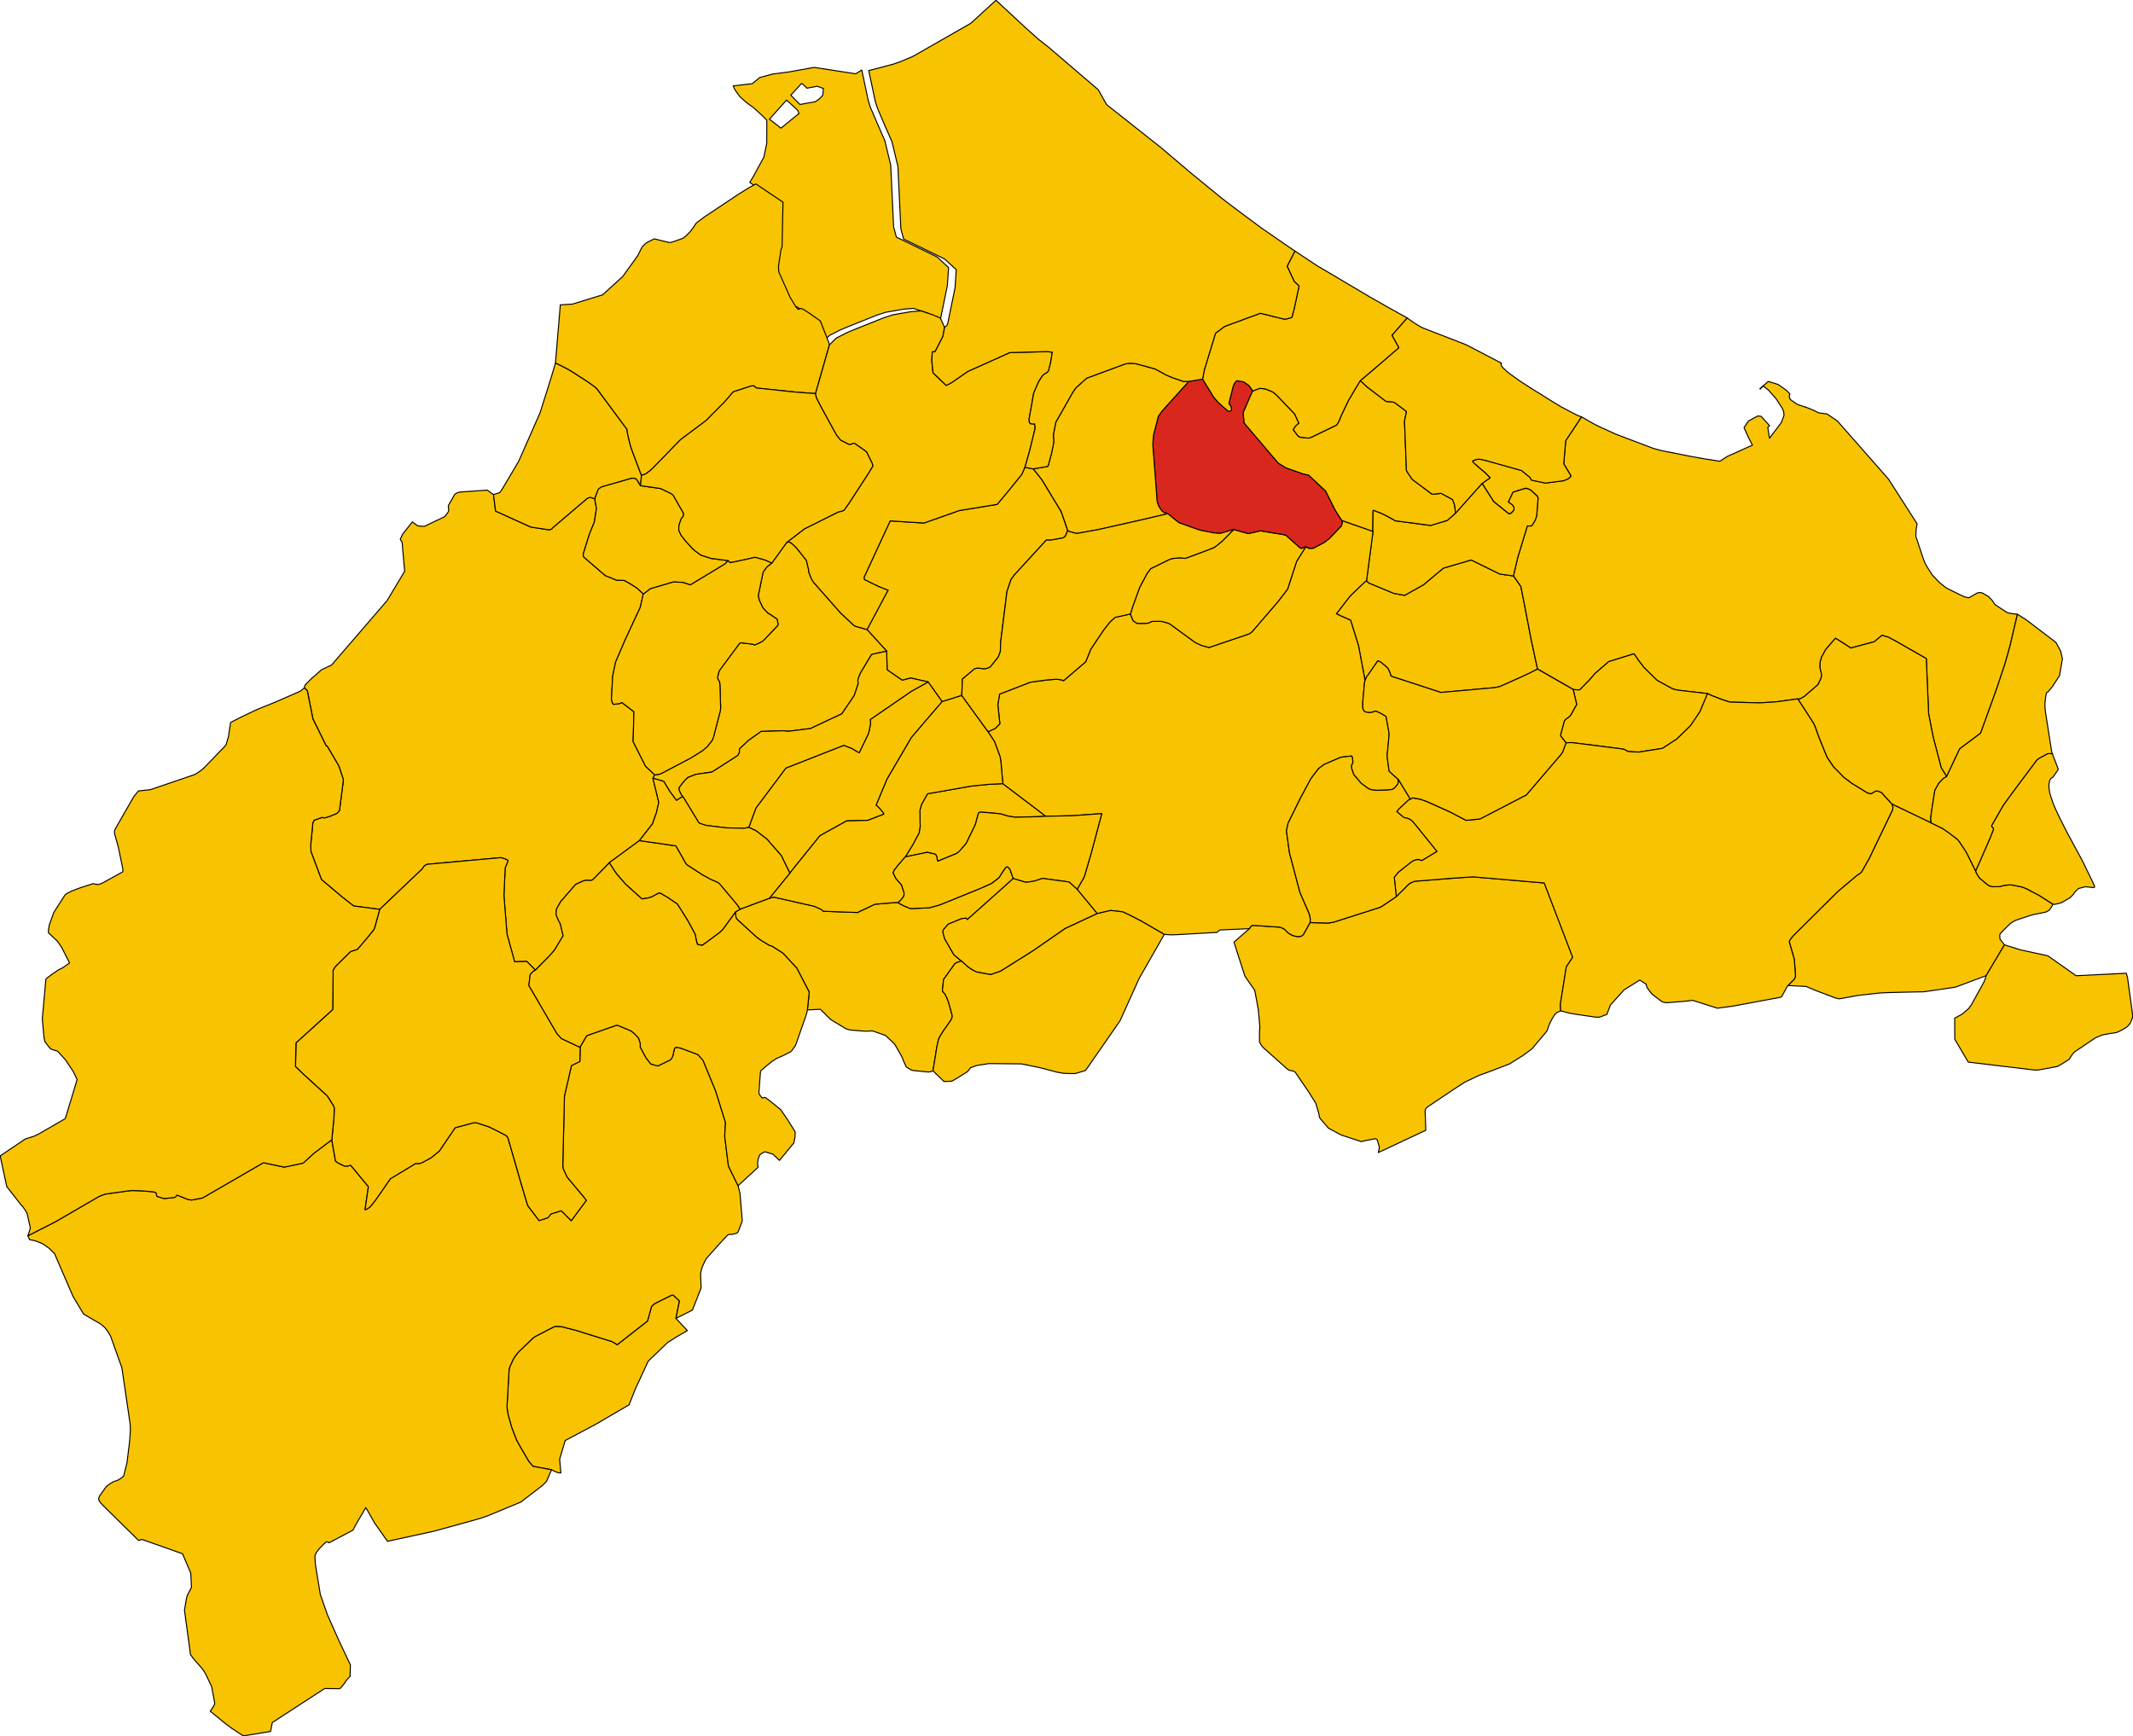 <?xml version="1.0" encoding="UTF-8" standalone="no"?>
<svg
   xmlns:dc="http://purl.org/dc/elements/1.1/"
   xmlns:cc="http://creativecommons.org/ns#"
   xmlns:rdf="http://www.w3.org/1999/02/22-rdf-syntax-ns#"
   xmlns:svg="http://www.w3.org/2000/svg"
   xmlns="http://www.w3.org/2000/svg"
   xmlns:sodipodi="http://sodipodi.sourceforge.net/DTD/sodipodi-0.dtd"
   xmlns:inkscape="http://www.inkscape.org/namespaces/inkscape"
   height="6783.664"
   id="svg2"
   version="1.1"
   width="8333.654"
   inkscape:version="0.48.4 r9939"
   sodipodi:docname="Map_of_comune_of_X_(province_of_Ancona,_region_Marche,_Italy).svg">
  <defs
     id="defs9203" />
  <sodipodi:namedview
     pagecolor="#ffffff"
     bordercolor="#666666"
     borderopacity="1"
     objecttolerance="10"
     gridtolerance="10"
     guidetolerance="10"
     inkscape:pageopacity="0"
     inkscape:pageshadow="2"
     inkscape:window-width="1312"
     inkscape:window-height="779"
     id="namedview9201"
     showgrid="false"
     inkscape:zoom="0.55663134"
     inkscape:cx="3516.9573"
     inkscape:cy="6572.1171"
     inkscape:window-x="0"
     inkscape:window-y="0"
     inkscape:window-maximized="0"
     inkscape:current-layer="svg2" />
  <g
     id="AGUGLIANO"
     style="stroke-width:0.5;stroke-miterlimit:4;stroke-dasharray:none;stroke:#000000;stroke-opacity:1;stroke-linejoin:round;fill:#f8c300;fill-opacity:1;fill-rule:evenodd"
     transform="matrix(32,0,0,32,-7225.986,-4019.397)">
    <path
       d="m 392.475,208.713 0.101,-0.242 0.068,-0.157 1.385,-1.999 0.317,0.11 0.586,0.484 0.112,0.099 0.169,0.159 0.095,0.129 0.248,0.546 0.043,0.186 0.027,0.113 0.203,0.095 5.91,1.929 6.553,-0.587 0.24,-0.04 0.432,-0.104 2.699,-1.203 0.305,-0.144 0.637,-0.302 0.928,-0.477 -0.784,-3.64 -0.776,-4.053 -0.473,-2.385 -0.906,-1.296 -1.667,-0.233 -3.489,-1.717 -3.39,0.994 -2.425,2.027 -2.309,1.3 -1.348,-0.249 -3.018,-1.258 -0.295,-0.263 -0.102,0.055 -0.077,0.061 -0.302,0.276 -1.395,1.338 -0.128,0.143 -0.121,0.144 -0.093,0.115 -1.465,1.891 0.08,0.038 0.431,0.204 0.125,0.059 1.103,0.483 0.964,3.099 0.804,4.271 z"
       id="path16"
       style="stroke-width:0.125;stroke-miterlimit:4;stroke-dasharray:none" />
  </g>
  <g
     id="ANCONA"
     style="stroke-width:0.5;stroke-miterlimit:4;stroke-dasharray:none;stroke:#000000;stroke-opacity:1;stroke-linejoin:round;fill:#f8c300;fill-opacity:1;fill-rule:evenodd"
     transform="matrix(32,0,0,32,-7225.986,-4019.397)">
    <path
       d="m 417.89,209.805 0.657,0.056 0.021,-0.002 0.072,-0.007 0.042,-0.004 0.08,-0.075 1.145,-1.166 0.619,-0.733 1.704,-1.475 3.091,-0.958 0.504,0.756 0.707,0.922 1.563,1.535 0.056,0.036 0.024,0.015 0.12,0.075 1.425,0.783 0.318,0.157 0.149,0.058 0.532,0.113 3.581,0.412 0.557,0.261 1.161,0.448 0.907,0.301 0.181,0.029 3.522,0.093 1.954,-0.115 0.148,-0.02 2.546,-0.346 0.192,0.01 0.136,-0.033 0.501,-0.275 1.685,-1.46 0.286,-0.613 0.078,-0.195 0.047,-0.139 0.023,-0.071 -0.054,-0.448 -0.034,-0.136 -0.041,-0.117 -0.066,-0.33 0.012,-0.688 0.143,-0.515 0.041,-0.104 0.061,-0.115 0.411,-0.769 0.124,-0.152 1.088,-1.258 0.128,0.074 0.026,0.015 1.584,1.007 0.118,0.097 2.889,-0.771 0.945,-0.79 0.8,0.252 0.956,0.513 3.646,2.084 0.282,6.73 0.396,2.049 0.189,0.911 0.945,3.625 0.672,1.084 1.594,-3.379 2.558,-1.916 1.827,-5.063 0.081,-0.227 0.132,-0.374 0.912,-2.741 0.417,-1.458 0.263,-0.976 0.859,-3.683 -0.238,-0.026 -0.374,-0.041 -0.516,-0.096 -0.142,-0.047 -1.131,-0.738 -0.31,-0.206 -0.127,-0.159 -0.074,-0.137 -0.041,-0.057 -0.102,-0.141 -0.155,-0.174 -0.326,-0.336 -0.663,-0.382 -0.109,-0.06 -0.097,-0.023 -0.2,-0.027 -0.237,0.032 -0.247,0.131 -0.836,0.48 -0.494,-0.096 -0.636,-0.291 -0.915,-0.452 -0.488,-0.24 -0.07,-0.036 -0.243,-0.158 -0.204,-0.152 -0.514,-0.408 -0.22,-0.228 -0.631,-0.658 -0.059,-0.081 -0.515,-0.786 -0.277,-0.469 -0.147,-0.312 -0.137,-0.361 -0.154,-0.443 -0.776,-2.345 0.033,-0.785 0.125,-0.727 -3.491,-5.456 -6.253,-7.112 -1.254,-0.848 -1.038,-0.144 -0.471,-0.241 -0.83,-0.35 -1.071,-0.359 -0.25,-0.093 -0.688,-0.48 -0.156,-0.122 -0.104,-0.319 -0.01,-0.096 0.093,-0.225 -0.331,-0.352 -0.178,-0.156 -0.126,-0.093 -0.79,-0.557 -0.078,-0.029 -0.819,-0.257 -0.196,-0.059 -0.125,-0.035 -0.109,0.089 -0.884,0.753 -0.03,0.027 -0.006,0.03 0.071,0.026 0.013,-0.041 -0.002,-0.013 0.015,-0.024 0.176,-0.151 0.146,-0.12 0.01,-2e-4 0.624,0.482 0.945,1.079 0.716,1.119 0.043,0.071 0.14,0.344 0.05,0.448 -0.325,0.888 -1.45,1.921 -0.214,-1.323 0.223,-0.199 -10e-5,-0.008 -1.027,-1.14 -0.41,-0.045 -0.495,0.261 -0.647,0.358 -0.539,0.795 0.505,1.152 0.522,0.998 -3.05,1.363 -0.621,0.403 -0.281,0.183 -0.028,0.004 -0.035,0.005 -2.016,-0.316 -1.637,-0.296 -3.388,-0.669 -0.134,-0.036 -0.333,-0.089 -0.414,-0.111 -0.234,-0.076 -0.083,-0.027 -4.203,-1.593 -0.259,-0.099 -1.878,-0.857 -0.445,-0.219 -0.406,-0.21 -1.425,-0.821 -1.926,2.906 -0.243,2.826 0.841,1.399 0.02,0.118 -0.075,0.128 -0.22,0.16 -0.203,0.109 -0.408,0.153 -2.174,0.285 -1.716,-0.359 -0.077,-0.126 -0.092,-0.192 -1.046,-0.857 -4.324,-1.212 -0.317,-0.075 -0.519,-0.11 -0.261,0.037 -0.345,0.091 -0.207,0.102 0.012,0.085 0.167,0.201 0.882,0.77 0.485,0.4 0.57,0.576 -0.076,0.093 -0.723,0.509 -0.161,0.101 1.409,2.223 1.682,1.358 0.187,0.132 0.138,0.004 0.181,-0.128 0.18,-0.186 0.107,-0.153 0.035,-0.182 -0.061,-0.22 -0.103,-0.178 -0.194,-0.162 -0.225,-0.148 -0.112,-0.103 0.551,-1.17 0.056,-0.029 1.502,-0.461 0.295,0.083 0.153,0.068 0.207,0.115 0.775,0.731 0.067,0.182 -0.01,0.22 -0.15,1.909 -0.083,0.301 -0.058,0.156 -0.029,0.079 -0.105,0.217 -0.323,0.507 -0.13,0.039 -0.198,-0.003 -0.216,-0.013 -1.188,3.906 -0.513,2.205 0.906,1.296 0.473,2.385 0.776,4.053 0.784,3.64 4.357,2.498 z"
       id="path25"
       style="stroke-width:0.125;stroke-miterlimit:4;stroke-dasharray:none" />
  </g>
  <g
     id="ARCEVIA"
     style="stroke-width:0.5;stroke-miterlimit:4;stroke-dasharray:none;stroke:#000000;stroke-opacity:1;stroke-linejoin:round;fill:#f8c300;fill-opacity:1;fill-rule:evenodd"
     transform="matrix(32,0,0,32,-7225.986,-4019.397)">
    <path
       d="m 303.878,228.257 1.543,-1.975 0.058,-0.077 0.477,-1.345 0.288,-1.275 -0.713,-2.946 0.227,-0.404 -1.124,-1.064 -1.52,-3.005 0.097,-3.648 -1.473,-1.125 -0.209,0.099 -0.179,0.043 -0.618,0.082 -0.06,-0.048 -0.052,-0.087 -0.075,-0.182 -0.054,-0.176 -0.024,-0.134 0.151,-2.825 0.355,-1.699 1.207,-2.808 1.808,-3.89 0.355,-1.588 -0.113,-0.159 -0.181,-0.173 -0.282,-0.268 -0.173,-0.151 -0.715,-0.467 -0.846,-0.477 -0.944,-0.033 -1.369,-0.555 -0.126,-0.107 -2.46,-2.119 -0.066,-0.088 -0.037,-0.091 -0.003,-0.243 0.042,-0.157 0.715,-2.287 0.596,-1.463 0.241,-1.565 0.008,-0.093 -0.208,-1.174 -0.321,-0.109 -0.121,-0.039 -0.154,-5e-4 -0.079,0.005 -0.252,0.11 -4.25,3.615 -0.041,0.083 -0.056,0.04 -0.077,0.028 -0.202,0.064 -0.115,-0.016 -2.104,-0.322 -0.091,-0.03 -0.143,-0.063 -4.097,-1.861 -0.252,-2.016 -0.767,-0.543 -3.285,0.229 -0.275,0.056 -0.119,0.053 -0.101,0.052 -0.084,0.052 -0.094,0.066 -0.071,0.108 -0.698,1.235 -0.026,0.092 0.007,0.12 0.018,0.151 0.02,0.232 -0.011,0.121 -0.07,0.14 -0.305,0.413 -0.072,0.097 -0.098,0.059 -2.416,1.148 -0.06,-0.003 -0.393,-0.022 -0.156,-0.013 -0.135,-0.022 -0.071,-0.012 -0.061,-0.033 -0.202,-0.151 -0.382,-0.286 -1.174,1.47 -0.063,0.128 -0.248,0.532 0.228,0.351 0.315,3.544 -2.152,3.594 -6.778,7.862 -1.202,0.56 -1.228,1.073 -0.782,0.793 -0.054,0.107 -0.032,0.143 -0.022,0.107 0.366,0.337 0.682,3.447 1.625,3.304 0.096,0.004 0.069,0.093 1.267,2.157 0.052,0.094 0.056,0.108 0.041,0.101 0.16,0.474 0.306,0.927 0.024,0.112 0.013,0.234 -0.464,3.589 -0.264,0.304 -0.052,0.047 -0.86,0.353 -0.641,0.193 -0.081,0.003 -0.089,-0.034 -0.079,-0.041 -0.098,0.031 -0.28,0.096 -0.641,0.221 -0.159,0.301 -0.26,2.661 0.016,0.763 0.021,0.144 1.27,3.386 2.551,2.15 1.377,1.073 3.176,0.419 5.218,-4.965 0.177,-0.285 0.114,-0.097 0.206,-0.119 0.112,-0.044 8.898,-0.803 0.064,-0.004 0.473,0.136 0.153,0.064 0.136,0.07 0.072,0.055 0.007,0.006 0.025,0.021 0.022,0.018 -0.226,0.574 -0.064,0.143 -0.064,0.129 -0.156,3.411 0.38,4.724 0.93,3.367 1.485,-0.046 1.053,1.066 1.733,-1.766 0.588,-0.664 1.069,-1.778 -0.35,-1.465 -0.192,-0.348 -0.325,-0.759 0.042,-0.588 0.042,-0.155 0.478,-0.839 1.793,-2.073 0.234,-0.13 0.751,-0.344 0.123,-0.024 0.176,-0.032 0.166,-0.008 0.127,0.011 0.2,0.003 0.14,-0.007 0.108,-0.026 0.088,-0.038 0.08,-0.076 1.755,-1.791 0.196,-0.224 3.679,-2.697 z"
       id="path40"
       style="stroke-width:0.125;stroke-miterlimit:4;stroke-dasharray:none" />
  </g>
  <g
     id="BARBARA"
     style="stroke-width:0.5;stroke-miterlimit:4;stroke-dasharray:none;stroke:#000000;stroke-opacity:1;stroke-linejoin:round;fill:#f8c300;fill-opacity:1;fill-rule:evenodd"
     transform="matrix(32,0,0,32,-7225.986,-4019.397)">
    <path
       d="m 304.343,198.18 0.865,-0.673 2.835,-0.834 1.119,0.051 0.898,0.294 0.085,-0.013 4.021,-2.431 0.091,-0.059 0.122,-0.084 0.338,-0.368 -2.076,-0.266 -1.265,-0.411 -0.695,-0.514 -0.137,-0.12 -0.199,-0.179 -0.795,-0.872 -0.511,-0.645 -0.077,-0.111 -0.086,-0.181 -0.115,-0.246 -0.048,-0.108 -0.016,-0.087 -0.006,-0.103 -0.003,-0.138 0.011,-0.119 0.029,-0.262 0.179,-0.525 0.084,-0.203 0.054,-0.117 0.107,-0.096 0.069,-0.064 0.023,-0.085 0.039,-0.27 -0.012,-0.032 -0.029,-0.073 -0.218,-0.383 -1.026,-1.789 -0.248,-0.18 -0.104,-0.062 -0.336,-0.161 -0.602,-0.283 -0.2,-0.095 -0.121,-0.036 -2.375,-0.336 -0.398,-0.664 -0.098,-0.118 -0.073,-0.076 -0.174,-0.042 -0.174,-0.017 -0.177,0.004 -0.113,0.032 -3.469,0.996 -0.151,0.072 -0.164,0.102 -0.018,0.016 -0.121,0.104 -0.078,0.118 -0.04,0.107 -0.341,0.962 0.208,1.174 -0.008,0.093 -0.241,1.565 -0.596,1.463 -0.715,2.287 -0.042,0.157 0.003,0.243 0.037,0.091 0.066,0.088 2.46,2.119 0.126,0.107 1.369,0.555 0.944,0.033 0.846,0.477 0.715,0.467 0.173,0.151 0.282,0.268 0.181,0.173 0.113,0.159 z"
       id="path56"
       style="stroke-width:0.125;stroke-miterlimit:4;stroke-dasharray:none" />
  </g>
  <g
     id="BELVEDERE_OSTRENSE"
     style="stroke-width:0.5;stroke-miterlimit:4;stroke-dasharray:none;stroke:#000000;stroke-opacity:1;stroke-linejoin:round;fill:#f8c300;fill-opacity:1;fill-rule:evenodd"
     transform="matrix(32,0,0,32,-7225.986,-4019.397)">
    <path
       d="m 343.238,210.533 0.072,-2.006 1.489,-1.246 0.137,-0.043 0.19,-0.033 0.148,4e-4 0.145,0.014 0.131,0.015 0.149,0.025 0.149,0.029 0.138,0.007 0.116,-0.017 0.141,-0.028 0.308,-0.112 0.109,-0.049 0.104,-0.097 0.884,-1.1 0.058,-0.103 0.06,-0.147 0.14,-0.367 0.043,-0.141 0.029,-1.1 0.77,-6.159 0.019,-0.08 0.056,-0.172 0.419,-1.231 0.048,-0.082 0.374,-0.505 3.894,-4.25 0.569,0.009 1.483,-0.278 0.109,-0.07 0.101,-0.076 0.064,-0.069 0.286,-0.66 -0.184,-0.574 -0.608,-1.752 -2.349,-3.879 -1.063,-1.341 -1.027,-0.193 -0.384,0.871 -1.674,2.07 -1.321,1.583 -4.621,0.755 -4.329,1.526 -4.117,-0.263 -3.153,6.809 -0.035,0.083 -0.012,0.028 0.006,0.043 0.011,0.083 0.06,0.141 1.706,0.83 1.056,0.421 0.103,0.026 -2.568,4.808 2.397,2.633 0.062,2.284 1.839,1.273 1.044,-0.275 2.118,0.478 1.712,2.411 2.397,-0.756 z"
       id="path71"
       style="stroke-width:0.125;stroke-miterlimit:4;stroke-dasharray:none" />
  </g>
  <g
     id="CAMERANO"
     style="stroke-width:0.5;stroke-miterlimit:4;stroke-dasharray:none;stroke:#000000;stroke-opacity:1;stroke-linejoin:round;fill:#f8c300;fill-opacity:1;fill-rule:evenodd"
     transform="matrix(32,0,0,32,-7225.986,-4019.397)">
    <path
       d="m 463.485,220.427 -0.672,-1.084 -0.945,-3.625 -0.189,-0.911 -0.396,-2.049 -0.282,-6.73 -3.646,-2.084 -0.956,-0.513 -0.8,-0.252 -0.945,0.79 -2.889,0.771 -0.118,-0.097 -1.584,-1.007 -0.026,-0.015 -0.128,-0.074 -1.088,1.258 -0.124,0.152 -0.411,0.769 -0.061,0.115 -0.041,0.104 -0.143,0.515 -0.012,0.688 0.066,0.33 0.041,0.117 0.034,0.136 0.054,0.448 -0.023,0.071 -0.047,0.139 -0.078,0.195 -0.286,0.613 -1.685,1.46 -0.501,0.275 -0.136,0.033 -0.192,-0.01 0.077,0.085 0.046,0.051 0.229,0.346 1.499,2.316 0.107,0.173 0.094,0.186 0.183,0.459 0.082,0.241 0.201,0.566 0.19,0.491 0.623,1.541 0.309,0.723 0.785,1.147 1.271,1.287 1.001,0.743 1.912,1.168 0.393,0.069 0.322,-0.193 0.124,-0.082 0.144,-0.06 0.16,-0.003 0.168,0.054 0.203,0.076 0.126,0.055 0.01,0.01 1.268,1.397 4.811,2.304 -0.07,-0.392 -0.005,-0.073 0.002,-0.079 0.064,-0.611 0.442,-2.841 0.494,-0.87 0.545,-0.574 0.401,-0.236 z"
       id="path86"
       style="stroke-width:0.125;stroke-miterlimit:4;stroke-dasharray:none" />
  </g>
  <g
     id="CAMERATA_PICENA"
     style="stroke-width:0.5;stroke-miterlimit:4;stroke-dasharray:none;stroke:#000000;stroke-opacity:1;stroke-linejoin:round;fill:#f8c300;fill-opacity:1;fill-rule:evenodd"
     transform="matrix(32,0,0,32,-7225.986,-4019.397)">
    <path
       d="m 392.651,196.536 0.295,0.263 3.018,1.258 1.348,0.249 2.309,-1.3 2.425,-2.027 3.39,-0.994 3.489,1.717 1.667,0.233 0.513,-2.205 1.188,-3.906 0.216,0.013 0.198,0.003 0.13,-0.039 0.323,-0.507 0.105,-0.217 0.029,-0.079 0.058,-0.156 0.083,-0.301 0.15,-1.909 0.01,-0.22 -0.067,-0.182 -0.775,-0.731 -0.207,-0.115 -0.153,-0.068 -0.295,-0.083 -1.502,0.461 -0.056,0.029 -0.551,1.17 0.112,0.103 0.225,0.148 0.194,0.162 0.103,0.178 0.061,0.22 -0.035,0.182 -0.107,0.153 -0.18,0.186 -0.181,0.128 -0.138,-0.004 -0.187,-0.132 -1.682,-1.358 -1.409,-2.223 -3.258,3.653 -0.984,0.863 -2.044,0.62 -4.352,-0.576 -0.133,-0.113 -1.287,-0.682 -0.279,-0.124 -0.799,-0.314 -0.117,-0.038 -0.033,-0.011 -0.047,0.164 -0.03,2.151 0.002,0.117 0.02,0.102 0.014,0.04 0.009,0.026 -0.795,6.023 z"
       id="path89"
       style="stroke-width:0.125;stroke-miterlimit:4;stroke-dasharray:none" />
  </g>
  <g
     id="CASTEL_COLONNA"
     style="stroke-width:0.5;stroke-miterlimit:4;stroke-dasharray:none;stroke:#000000;stroke-opacity:1;stroke-linejoin:round;fill:#f8c300;fill-opacity:1;fill-rule:evenodd"
     transform="matrix(32,0,0,32,-7225.986,-4019.397)">
    <path
       style="stroke-width:4;stroke-miterlimit:4;stroke-dasharray:none"
       d="M 3206.812 265.469 L 3106 283.5 L 3042.312 291.844 L 2992.156 305.531 L 2962.625 329.625 L 2887.688 338.25 L 2890.844 346 L 2891.938 348.312 L 2895.219 354.125 L 2897.125 357.062 L 2900.875 362.594 L 2911.656 377.594 L 2914 380.812 L 2931.406 396.469 L 2944.375 407.219 L 2966.75 423.219 L 3000.125 453.281 L 3019.781 473.062 L 3020.156 485.5 L 3019.781 565.062 L 3008.625 618.562 L 2966.219 696.625 L 2952.781 718.625 L 3059.125 790.031 L 3055.375 966.094 L 3052.25 972.031 L 3050.781 977.938 L 3041.5 1040.531 L 3041.531 1043.5 L 3042.344 1058.844 L 3042.75 1061.688 L 3043.969 1065.25 L 3086.656 1161.25 L 3109.75 1199.219 L 3116.281 1206.312 L 3117.906 1207.75 L 3119.844 1208.688 L 3122.312 1207.75 L 3124.656 1206.438 L 3127.812 1205.812 L 3130.188 1205.531 L 3139.344 1209.312 L 3155.594 1219.5 L 3205.094 1254.125 L 3239.062 1340.781 L 3240.469 1348.031 L 3261.938 1326.031 L 3268.375 1320.469 L 3298.969 1304.969 L 3312.75 1298.219 L 3333.312 1289.5 L 3454.156 1241.188 L 3488.594 1230.031 L 3535.531 1221.844 L 3560.625 1217.562 L 3596.156 1214.969 L 3600 1215.344 L 3643.844 1229.969 L 3670.969 1241.469 L 3673.969 1243.906 L 3675.375 1246.125 L 3690.406 1278.906 L 3695.75 1274.719 L 3698.094 1272.844 L 3699.406 1271.219 L 3700.688 1268.625 L 3701.781 1266.188 L 3702.75 1263.25 L 3703.344 1260.5 L 3731.219 1124.844 L 3736.031 1053.781 L 3692.062 1013.594 L 3688.031 1010.875 L 3637.938 986.312 L 3530.406 934.062 L 3519.531 893.938 L 3513.406 763.906 L 3508 650.25 L 3485.188 554.812 L 3455.281 486.312 L 3428.062 422.719 L 3419.75 396.344 L 3394.094 275.812 L 3370.375 290.688 L 3206.812 265.469 z M 3156.5 329.031 L 3160 330.062 L 3172.719 342.031 L 3178.344 347.312 L 3218.938 339.875 L 3243.031 348.625 L 3240.562 374.719 L 3236.125 380.312 L 3224.438 391.406 L 3210.312 400.812 L 3150.5 411.562 L 3114.562 375 L 3123.219 365.5 L 3124.219 364.406 L 3141.781 345.156 L 3156.5 329.031 z M 3097.875 394.281 L 3099.25 395.531 L 3121.375 415.5 L 3125.188 418.906 L 3137.469 430.062 L 3142.25 435.688 L 3147.094 447.594 L 3145.375 448.375 L 3075.906 504.781 L 3030.344 469.406 L 3083.062 410.75 L 3097.875 394.281 z "
       transform="matrix(0.031,0,0,0.031,225.812,125.606)"
       id="path117" />
  </g>
  <g
     id="CASTELBELLINO"
     style="stroke-width:0.5;stroke-miterlimit:4;stroke-dasharray:none;stroke:#000000;stroke-opacity:1;stroke-linejoin:round;fill:#f8c300;fill-opacity:1;fill-rule:evenodd"
     transform="matrix(32,0,0,32,-7225.986,-4019.397)">
    <path
       d="m 336.349,230.236 2.666,-0.552 0.79,0.175 0.146,0.035 0.122,0.086 0.073,0.133 0.042,0.136 0.028,0.166 0.032,0.176 0.038,0.118 0.022,0.056 2.317,-0.951 0.33,-0.273 0.796,-0.907 0.051,-0.082 0.02,-0.041 0.027,-0.056 1.048,-2.16 0.376,-1.383 0.076,-0.076 0.122,-0.056 0.138,0.002 0.97,0.066 1.03,0.101 0.397,0.048 0.832,0.254 0.9,0.146 2.765,-0.064 0.995,-0.054 -5.249,-3.983 -1.719,0.085 -2.13,0.213 -5.286,0.929 -0.07,0.03 -0.717,1.276 -0.19,0.668 -0.005,0.074 -0.005,0.085 0.012,1.032 0.014,0.613 0.013,0.131 -0.136,0.878 -0.79,1.474 -0.893,1.449 z"
       id="path123"
       style="stroke-width:0.125;stroke-miterlimit:4;stroke-dasharray:none" />
  </g>
  <g
     id="CASTELFIDARDO"
     style="stroke-width:0.5;stroke-miterlimit:4;stroke-dasharray:none;stroke:#000000;stroke-opacity:1;stroke-linejoin:round;fill:#f8c300;fill-opacity:1;fill-rule:evenodd"
     transform="matrix(32,0,0,32,-7225.986,-4019.397)">
    <path
       d="m 470.545,240.981 -0.516,-0.664 -0.036,-0.071 -0.025,-0.423 0.04,-0.157 0.059,-0.082 0.611,-0.639 0.413,-0.403 0.212,-0.188 0.247,-0.173 0.161,-0.083 0.203,-0.1 0.249,-0.099 1.457,-0.477 0.555,-0.16 0.567,-0.101 0.226,-0.048 0.594,-0.126 0.168,-0.077 0.221,-0.12 0.07,-0.061 0.08,-0.089 0.231,-0.356 0.065,-0.104 0.066,-0.163 -1.601,-1.02 -0.117,-0.07 -1.45,-0.766 -0.192,-0.09 -0.395,-0.151 -1.237,-0.249 -0.131,-0.006 -0.339,0.01 -0.356,0.032 -0.108,0.012 -0.1,0.012 -0.053,0.013 -0.116,0.043 -0.303,0.08 -0.822,0.02 -0.216,-0.049 -0.11,-0.025 -0.128,-0.034 -0.243,-0.172 -0.186,-0.153 -0.274,-0.225 -0.284,-0.235 -0.125,-0.104 -0.144,-0.156 -0.178,-0.294 -0.084,-0.142 -0.073,-0.151 -0.077,-0.19 -0.673,-1.37 -0.318,-0.634 -0.135,-0.262 -0.135,-0.225 -0.808,-1.201 -0.072,-0.076 -0.14,-0.138 -0.848,-0.651 -0.888,-0.621 -1.391,-0.677 -4.811,-2.304 0.121,0.357 -0.002,0.088 -0.012,0.121 -0.02,0.094 -0.02,0.068 -2.836,5.902 -0.808,1.434 -0.12,0.196 -0.055,0.068 -0.094,0.083 -0.167,0.141 -0.178,0.087 -2.415,2.027 -5.34,5.304 -0.121,0.126 -0.204,0.243 -0.09,0.122 -0.076,0.107 -0.037,0.081 -0.024,0.056 -0.04,0.093 0.625,2.169 0.142,2.024 -0.009,0.088 -0.095,0.214 -0.048,0.082 -0.777,0.779 2.225,0.114 1.142,0.481 2.37,0.897 0.096,0.035 0.432,0.098 2.354,-0.426 2.66,-0.294 0.903,-0.041 2.325,-0.058 1.44,-0.032 0.607,-0.007 1.43,-0.204 2.468,-0.364 3.76,-1.41 2.235,-3.765 z"
       id="path129"
       style="stroke-width:0.125;stroke-miterlimit:4;stroke-dasharray:none" />
  </g>
  <g
     id="CASTELLEONE_DI_SUASA"
     style="stroke-width:0.5;stroke-miterlimit:4;stroke-dasharray:none;stroke:#000000;stroke-opacity:1;stroke-linejoin:round;fill:#f8c300;fill-opacity:1;fill-rule:evenodd"
     transform="matrix(32,0,0,32,-7225.986,-4019.397)">
    <path
       d="m 293.623,169.97 -0.523,1.76 -1.344,4.265 -1.489,3.388 -1.066,2.416 -0.057,0.126 -0.071,0.122 -1.995,3.371 -0.133,0.184 -0.065,0.089 -0.076,0.074 -0.059,0.022 -0.678,0.211 0.252,2.016 4.097,1.861 0.143,0.063 0.091,0.03 2.104,0.322 0.115,0.016 0.202,-0.064 0.077,-0.028 0.056,-0.04 0.041,-0.083 4.25,-3.615 0.252,-0.11 0.079,-0.005 0.154,5e-4 0.121,0.039 0.321,0.109 0.341,-0.962 0.04,-0.107 0.078,-0.118 0.121,-0.104 0.018,-0.016 0.164,-0.102 0.151,-0.072 3.469,-0.996 0.113,-0.032 0.177,-0.004 0.174,0.017 0.174,0.042 0.073,0.076 0.098,0.118 0.398,0.664 0.129,-1.277 -0.006,-0.012 -0.095,-0.19 -1.031,-2.734 -0.118,-0.35 -0.122,-0.371 -0.047,-0.179 -0.225,-0.956 -0.056,-0.25 -0.07,-0.411 -0.003,-0.141 -3.619,-4.885 -0.128,-0.149 -0.123,-0.107 -0.282,-0.215 -0.266,-0.193 -0.637,-0.437 -1.158,-0.744 -0.644,-0.412 -0.215,-0.125 -0.205,-0.116 -0.846,-0.434 -0.19,-0.092 -0.29,-0.141 -0.139,-0.021 z"
       id="path132"
       style="stroke-width:0.125;stroke-miterlimit:4;stroke-dasharray:none" />
  </g>
  <g
     id="CASTELPLANIO"
     style="stroke-width:0.5;stroke-miterlimit:4;stroke-dasharray:none;stroke:#000000;stroke-opacity:1;stroke-linejoin:round;fill:#f8c300;fill-opacity:1;fill-rule:evenodd"
     transform="matrix(32,0,0,32,-7225.986,-4019.397)">
    <path
       d="m 340.841,211.289 -1.712,-2.411 -2.022,1.123 -5.04,3.461 0.039,0.473 -0.151,0.833 -0.108,0.383 -0.043,0.114 -1.087,2.261 -0.644,-0.374 -0.219,-0.14 -1.013,-0.398 -7.075,2.777 -3.664,4.891 -0.864,2.357 0.875,0.41 1.273,0.977 0.054,0.049 0.047,0.048 1.705,1.95 1.053,2.155 0.745,-0.94 2.837,-3.512 0.01,-0.011 0.07,-0.082 0.108,-0.078 3.16,-1.753 2.599,-0.073 1.965,-0.761 -0.029,-0.071 -0.023,-0.056 -0.058,-0.081 -0.08,-0.108 -0.363,-0.419 -0.098,-0.097 -0.292,-0.269 1.321,-3.169 2.978,-5.085 1.76,-2.063 1.988,-2.314 z"
       id="path135"
       style="stroke-width:0.125;stroke-miterlimit:4;stroke-dasharray:none" />
  </g>
  <g
     id="CERRETO_D-ESI"
     style="stroke-width:0.5;stroke-miterlimit:4;stroke-dasharray:none;stroke:#000000;stroke-opacity:1;stroke-linejoin:round;fill:#f8c300;fill-opacity:1;fill-rule:evenodd"
     transform="matrix(32,0,0,32,-7225.986,-4019.397)">
    <path
       d="m 309.733,288.083 -1.392,-1.485 0.429,-2.132 -0.713,-0.668 -0.064,-0.035 -0.099,-0.015 -0.037,0.013 -0.075,0.026 -0.052,0.022 -1.373,0.679 -0.46,0.23 -0.136,0.071 -0.093,0.068 -0.145,0.124 -0.075,0.079 -0.072,0.087 -0.05,0.125 -0.458,1.646 -3.712,2.904 -0.046,-0.048 -0.072,-0.051 -0.486,-0.288 -4.306,-1.341 -0.117,-0.034 -1.766,-0.456 -0.544,-0.031 -0.155,-3e-4 -0.029,0.006 -0.111,0.023 -0.115,0.047 -2.116,1.091 -0.097,0.055 -0.143,0.085 -0.141,0.098 -0.059,0.055 -0.079,0.076 -1.573,1.514 -0.124,0.134 -0.134,0.156 -0.307,0.421 -0.118,0.196 -0.094,0.183 -0.295,0.632 -0.057,0.137 -0.046,0.129 -0.039,0.138 -0.024,0.167 -0.247,4.335 0.003,0.261 0.11,0.768 0.448,1.614 0.594,1.561 0.486,0.874 1.007,1.72 0.522,0.618 2.269,0.421 0.119,0.059 0.281,0.137 0.398,0.157 0.336,0.034 -0.15,-1.681 0.677,-2.279 3.714,-1.976 4.109,-2.401 0.046,-0.16 0.671,-1.698 1.595,-3.456 2.373,-2.277 1.056,-0.674 1.352,-0.785 z"
       id="path150"
       style="stroke-width:0.125;stroke-miterlimit:4;stroke-dasharray:none" />
  </g>
  <g
     id="CHIARAVALLE"
     style="stroke-width:0.5;stroke-miterlimit:4;stroke-dasharray:none;stroke:#000000;stroke-opacity:1;stroke-linejoin:round;fill:#f8c300;fill-opacity:1;fill-rule:evenodd"
     transform="matrix(32,0,0,32,-7225.986,-4019.397)">
    <path
       d="m 393.446,190.512 -0.009,-0.026 -0.014,-0.04 -0.02,-0.102 -0.002,-0.117 0.03,-2.151 0.047,-0.164 0.033,0.011 0.117,0.038 0.799,0.314 0.279,0.124 1.287,0.682 0.133,0.113 4.352,0.576 2.044,-0.62 0.984,-0.863 -0.043,-0.594 -0.058,-0.4 -0.045,-0.151 -0.139,-0.383 -0.056,-0.149 -1.406,-0.764 -1.024,0.116 -0.118,-0.036 -2.389,-1.787 -0.653,-0.979 -0.049,-0.14 -0.233,-5.996 0.246,-1.145 -0.058,-0.07 -1.33,-0.995 -0.225,-0.104 -0.21,-0.036 -0.259,-0.019 -0.287,-0.013 -0.164,-0.042 -2.24,-1.713 -0.119,-0.102 -0.336,-0.314 -0.411,-0.387 -0.586,0.955 -0.883,1.501 -0.54,1.134 -0.455,0.981 -0.026,0.124 -0.286,0.564 -0.044,0.068 -0.02,0.021 -0.053,0.055 -0.073,0.058 -3.053,1.47 -0.176,0.069 -0.127,0.02 -1.067,-0.114 -0.129,-0.084 -0.126,-0.104 -0.535,-0.713 0.034,-0.083 0.147,-0.229 0.114,-0.149 0.121,-0.119 0.265,-0.214 -0.522,-1.138 -2.193,-2.296 -0.098,-0.09 -0.421,-0.327 -0.878,-0.349 -0.671,-0.068 -0.878,0.333 -0.285,0.607 -0.865,2.019 0.101,1.273 4.099,4.818 0.091,0.1 0.107,0.069 0.782,0.482 0.107,0.046 2.046,0.722 0.647,0.138 2.078,1.943 1.11,2.217 0.081,0.144 0.329,0.531 0.292,0.453 0.026,0.038 0.065,0.093 0.102,0.132 3.788,1.329 z"
       id="path156"
       style="stroke-width:0.125;stroke-miterlimit:4;stroke-dasharray:none" />
  </g>
  <g
     id="CORINALDO"
     style="stroke-width:0.5;stroke-miterlimit:4;stroke-dasharray:none;stroke:#000000;stroke-opacity:1;stroke-linejoin:round;fill:#f8c300;fill-opacity:1;fill-rule:evenodd"
     transform="matrix(32,0,0,32,-7225.986,-4019.397)">
    <path
       d="m 325.382,173.671 1.694,-5.939 -0.044,-0.226 -1.061,-2.708 -1.547,-1.082 -0.508,-0.319 -0.286,-0.118 -0.074,0.009 -0.099,0.02 -0.073,0.041 -0.077,0.03 -0.061,-0.029 -0.051,-0.045 -0.203,-0.222 -0.722,-1.187 -1.334,-3 -0.038,-0.111 -0.012,-0.089 -0.025,-0.48 -10e-4,-0.092 0.29,-1.956 0.045,-0.185 0.098,-0.186 0.117,-5.501 -3.323,-2.232 -0.78,0.435 -0.119,0.07 -1.146,0.712 -0.195,0.125 -4.11,2.741 -0.759,0.579 -0.097,0.076 -0.138,0.136 -0.071,0.133 -0.332,0.478 -0.083,0.107 -0.206,0.267 -0.135,0.14 -0.353,0.341 -0.139,0.129 -0.199,0.151 -0.253,0.097 -0.348,0.128 -0.577,0.198 -0.225,0.072 -0.215,0.048 -0.181,-0.032 -0.317,-0.074 -1.415,-0.348 -0.588,0.289 -0.206,0.106 -0.234,0.148 -0.104,0.087 -0.111,0.11 -0.177,0.18 -0.072,0.094 -0.065,0.112 -0.467,0.929 -1.834,2.551 -2.458,2.233 -3.667,1.127 -1.489,0.093 -0.598,7.138 0.139,0.021 0.29,0.141 0.19,0.092 0.846,0.434 0.205,0.116 0.215,0.125 0.644,0.412 1.158,0.744 0.637,0.437 0.266,0.193 0.282,0.215 0.123,0.107 0.128,0.149 3.619,4.885 0.003,0.141 0.07,0.411 0.056,0.25 0.225,0.956 0.047,0.179 0.122,0.371 0.118,0.35 1.031,2.734 0.095,0.19 0.006,0.012 0.019,-0.005 0.072,-0.018 0.289,-0.072 0.24,-0.142 0.17,-0.128 0.24,-0.186 0.145,-0.127 0.239,-0.218 2.999,-3.087 0.332,-0.342 3.13,-2.348 2.258,-2.268 1.069,-1.242 2.119,-0.689 0.12,-0.028 0.173,-0.011 0.117,0.018 0.069,0.051 0.083,0.069 0.054,0.056 0.059,0.065 4.745,0.498 2.504,0.19 z"
       id="path177"
       style="stroke-width:0.125;stroke-miterlimit:4;stroke-dasharray:none"
       inkscape:connector-curvature="0"
       sodipodi:nodetypes="ccccccccccccccccccccccccccccccccccccccccccccccccccccccccccccccccccccccccccccccccccccccccccccccccccccccccccccccc" />
  </g>
  <g
     id="CUPRAMONTANA"
     style="stroke-width:0.5;stroke-miterlimit:4;stroke-dasharray:none;stroke:#000000;stroke-opacity:1;stroke-linejoin:round;fill:#f8c300;fill-opacity:1;fill-rule:evenodd"
     transform="matrix(32,0,0,32,-7225.986,-4019.397)">
    <path
       d="m 315.647,236.941 -0.006,0.063 -0.009,0.092 -0.008,0.129 0.041,0.383 0.056,0.137 0.07,0.107 2.373,2.18 0.115,0.085 0.442,0.322 1.009,0.613 0.103,0.023 0.085,0.025 0.161,0.064 0.102,0.058 1.191,0.763 0.069,0.065 0.145,0.148 1.516,1.639 1.489,2.877 0.006,0.092 -10e-4,0.12 -0.208,2.003 1.516,-0.077 0.071,0.005 0.043,0.039 1.235,1.221 1.853,1.121 0.522,0.149 1.562,0.127 0.618,0.011 0.338,-0.026 0.123,-0.013 0.103,0.023 1.497,0.517 0.104,0.069 0.963,0.901 0.09,0.093 0.066,0.1 0.683,1.199 0.188,0.343 0.18,0.475 0.308,0.669 0.04,0.044 0.064,0.038 0.558,0.323 0.064,0.026 0.107,0.019 1.266,0.127 0.605,0.06 0.06,-0.008 0.102,-0.016 0.148,-0.028 0.06,-0.017 0.08,-0.029 0.119,-0.051 0.452,-2.811 0.189,-0.88 0.049,-0.16 0.057,-0.144 0.054,-0.124 0.48,-0.783 0.103,-0.141 0.328,-0.455 0.509,-0.746 0.057,-0.135 0.079,-0.279 -0.028,-0.146 -0.411,-1.518 -0.064,-0.181 -0.157,-0.407 -0.17,-0.339 -0.051,-0.091 -0.059,-0.086 -0.123,-0.128 -0.112,-0.14 -0.022,-0.056 -0.009,-0.059 0.143,-1.345 1.355,-1.896 0.108,-0.083 0.115,-0.063 0.595,-0.214 -0.82,-0.685 -0.101,-0.093 -0.114,-0.191 -0.859,-1.496 -0.11,-0.196 -0.048,-0.094 -0.162,-0.61 -0.024,-0.13 0.004,-0.162 0.017,-0.129 0.002,-0.013 0.043,-0.048 0.036,-0.041 0.444,-0.5 0.076,-0.085 0.178,-0.092 1.473,-0.601 0.528,-0.065 0.159,0.177 3.751,-3.343 1.86,-1.669 -0.339,-0.981 -0.066,-0.129 -0.106,-0.143 -0.105,-0.122 -0.082,-0.046 -0.078,-0.016 -0.105,0.051 -0.257,0.342 -0.257,0.383 -0.225,0.365 -0.029,0.046 -0.036,0.058 -0.065,0.094 -0.833,0.643 -0.174,0.106 -1.465,0.64 -4.76,1.932 -1.263,0.348 -1.951,0.086 -0.148,0.007 -0.173,-0.003 -0.117,-0.022 -0.734,-0.312 -0.49,-0.254 -0.015,-0.012 -0.161,-0.132 -0.378,7e-4 -2.474,0.202 -2.128,1.012 -4.191,-0.156 -0.094,-0.111 -0.015,-0.015 -0.06,-0.054 -0.107,-0.058 -0.835,-0.373 -4.9,-1.108 -0.553,0.135 -3.567,1.33 -0.535,0.32 z"
       id="path189"
       style="stroke-width:0.125;stroke-miterlimit:4;stroke-dasharray:none" />
  </g>
  <g
     id="FABRIANO"
     style="stroke-width:0.5;stroke-miterlimit:4;stroke-dasharray:none;stroke:#000000;stroke-opacity:1;stroke-linejoin:round;fill:#f8c300;fill-opacity:1;fill-rule:evenodd"
     transform="matrix(32,0,0,32,-7225.986,-4019.397)">
    <path
       d="m 293.155,305.085 -2.269,-0.421 -0.522,-0.618 -1.007,-1.72 -0.486,-0.874 -0.594,-1.561 -0.448,-1.614 -0.11,-0.768 -0.003,-0.261 0.247,-4.335 0.024,-0.167 0.039,-0.138 0.046,-0.129 0.057,-0.137 0.295,-0.632 0.094,-0.183 0.118,-0.196 0.307,-0.421 0.134,-0.156 0.124,-0.134 1.573,-1.514 0.079,-0.076 0.059,-0.055 0.141,-0.098 0.143,-0.085 0.097,-0.055 2.116,-1.091 0.115,-0.047 0.111,-0.023 0.029,-0.006 0.155,3e-4 0.544,0.031 1.766,0.456 0.117,0.034 4.306,1.341 0.486,0.288 0.072,0.051 0.046,0.048 3.712,-2.904 0.458,-1.646 0.05,-0.125 0.072,-0.087 0.075,-0.079 0.145,-0.124 0.093,-0.068 0.136,-0.071 0.46,-0.23 1.373,-0.679 0.052,-0.022 0.075,-0.026 0.037,-0.013 0.099,0.015 0.064,0.035 0.713,0.668 -0.429,2.132 2.013,-1.015 1.064,-2.713 -0.059,-1.463 -0.004,-0.18 0.01,-0.196 0.042,-0.187 0.023,-0.092 0.029,-0.116 0.049,-0.178 0.062,-0.188 0.249,-0.528 0.064,-0.136 0.155,-0.285 0.089,-0.112 1.553,-1.745 0.874,-0.939 0.097,-0.098 0.125,-0.052 0.13,-0.033 0.151,-0.01 0.117,0.018 0.448,-0.116 0.136,-0.044 0.09,-0.056 0.092,-0.126 0.05,-0.128 0.423,-1.086 0.002,-0.012 0.023,-0.133 -0.278,-3.317 -0.237,-0.939 -1.175,-2.412 -0.453,-3.627 0.065,-0.991 0.021,-0.425 0.007,-0.279 -1.203,-3.845 -1.54,-3.737 -0.631,-0.702 -2.04,-0.761 -0.483,-0.115 -0.021,-10e-4 -0.07,-0.003 -0.077,0.019 -0.077,0.033 -0.044,0.065 -0.049,0.079 -0.071,0.303 -0.097,0.436 -0.044,0.161 -0.057,0.132 -0.058,0.089 -0.056,0.086 -0.019,0.029 -0.091,0.1 -1.462,0.713 -0.129,0.009 -0.069,-0.018 -0.642,-0.174 -0.082,-0.034 -0.005,-0.006 -0.046,-0.051 -0.538,-0.697 -0.7,-1.3 0.008,-0.459 -0.06,-0.183 -0.166,-0.481 -0.534,-0.558 -0.367,-0.293 -1.627,-0.68 -0.091,-0.021 -0.228,0.061 -3.412,1.195 -0.086,0.071 -0.049,0.075 -0.578,0.989 -0.151,0.262 -0.04,1.78 -1.024,0.5 -0.86,3.722 -0.203,8.461 0.002,0.176 0.037,0.189 0.003,0.007 0.044,0.111 0.373,0.828 0.004,0.008 0.079,0.146 0.006,0.007 0.113,0.136 1.921,2.296 0.285,0.381 -1.832,2.476 -1.209,-1.213 -0.137,0.034 -1.022,0.315 -0.084,0.028 -0.069,0.051 -0.079,0.104 -0.051,0.079 -0.055,0.068 -0.055,0.061 -0.072,0.069 -0.073,0.062 -1.02,0.326 -1.363,-1.798 -0.057,-0.138 -0.433,-1.447 -0.362,-1.217 -0.791,-2.749 -0.774,-2.686 -0.062,-0.118 -0.047,-0.089 -0.104,-0.114 -0.107,-0.068 -0.007,-0.004 -1.3,-0.672 -0.689,-0.338 -1.405,-0.46 -0.127,-0.03 -0.007,-0.001 -0.243,-0.015 -0.007,-3e-4 -0.123,0.003 -2.211,0.596 -0.059,0.047 -1.902,2.809 -1.017,0.826 -1.127,0.612 -0.143,0.046 -0.144,0.039 -0.114,0.004 -0.194,-0.005 -0.152,-0.005 -3.095,1.873 -1.289,1.872 -0.607,0.847 -0.362,0.456 -0.12,0.144 -0.134,0.146 -0.225,0.15 -0.173,0.11 -0.172,0.04 0.09,-0.621 0.318,-2.185 -2.01,-2.437 -0.096,-0.098 -0.006,-0.005 -0.096,-0.077 -0.008,-0.006 -0.119,0.053 -0.123,0.035 -0.268,0.028 -0.149,-0.003 -0.219,-0.088 -0.261,-0.128 -0.329,-0.162 -0.144,-0.103 -0.19,-0.138 -0.452,-2.597 -0.641,0.484 -1.54,1.159 -1.299,1.191 -0.091,0.031 -2.228,0.471 -2.453,-0.513 -0.1,-0.021 -7.395,4.281 -0.091,0.033 -1.271,0.239 -0.443,-0.067 -1.356,-0.541 -0.194,0.256 -0.21,0.053 -1.147,0.12 -0.216,-0.054 -0.409,-0.13 -0.164,-0.053 -0.092,-0.049 -0.045,-0.068 -0.019,-0.161 -4e-4,-0.008 -0.02,-0.102 -0.049,-0.091 -0.156,-0.061 -0.008,-0.003 -0.13,-0.038 -0.008,-0.002 -0.102,-0.014 -0.008,-7e-4 -1.299,-0.105 -1.204,-0.043 -0.549,0.056 -2.665,0.374 -0.128,0.028 -0.51,0.187 -0.202,0.093 -5.281,3.065 -3.384,1.725 0.205,0.476 0.685,0.137 0.238,0.09 0.641,0.257 0.133,0.078 0.704,0.5 0.051,0.045 0.609,0.616 2.257,5.223 1.292,2.15 2.041,1.186 0.419,0.332 0.087,0.09 0.094,0.103 0.157,0.201 0.209,0.286 0.04,0.07 0.004,0.007 0.048,0.087 0.189,0.346 0.032,0.079 1.344,3.752 0.974,6.634 0.047,0.436 0.009,0.357 0.003,0.258 -0.002,0.071 -0.053,0.81 -0.034,0.449 -0.276,2.248 -0.05,0.386 -0.357,1.421 -0.042,0.15 -0.154,0.152 -0.256,0.188 -0.211,0.13 -0.258,0.115 -0.217,0.059 -0.219,0.087 -0.401,0.257 -0.294,0.22 -0.103,0.11 -0.147,0.163 -0.696,0.989 -0.065,0.172 -0.024,0.181 0.014,0.14 0.073,0.125 0.23,0.291 0.348,0.365 4.216,4.144 0.282,-0.107 0.087,-0.019 0.134,0.024 4.848,1.715 1.002,2.348 0.091,1.751 -0.09,0.171 -0.439,0.863 -0.019,0.061 -0.045,0.167 -0.046,0.259 -0.199,1.156 -0.018,0.124 0.73,5.366 0.004,0.007 0.052,0.105 0.004,0.007 0.201,0.285 0.222,0.287 0.279,0.309 0.083,0.087 0.384,0.438 0.152,0.176 0.087,0.115 0.069,0.093 0.176,0.261 0.081,0.142 0.004,0.007 0.082,0.154 0.71,1.491 0.347,1.858 0.013,0.094 0.006,0.106 -0.005,0.074 -0.184,0.352 -0.349,0.514 1.875,1.534 0.721,0.535 0.705,0.467 0.697,0.451 0.134,0.008 3.226,-0.523 0.218,-1.088 6.383,-4.151 0.165,0.002 1.541,0.017 0.102,-0.006 0.09,-0.045 0.069,-0.039 0.43,-0.534 0.156,-0.233 0.093,-0.156 0.468,-0.492 0.038,-1.402 -1.464,-3.097 -1.346,-3.031 -0.865,-2.479 -0.553,-3.372 -0.06,-0.441 -0.039,-0.715 0.002,-0.176 0.049,-0.167 0.057,-0.112 0.087,-0.171 0.252,-0.333 0.119,-0.148 0.718,-0.71 0.121,-0.088 0.113,0.009 0.19,0.125 2.928,-1.548 0.417,-0.78 1.144,-1.964 0.142,0.204 0.833,1.469 0.081,0.157 1.602,2.277 5.665,-1.237 4.108,-1.125 1.633,-0.465 0.073,-0.023 0.775,-0.274 4.022,-1.666 2.682,-2.061 0.477,-0.502 0.596,-1.39 z"
       id="path195"
       style="stroke-width:0.125;stroke-miterlimit:4;stroke-dasharray:none" />
  </g>
  <g
     id="FALCONARA_MARITTIMA"
     style="stroke-width:0.5;stroke-miterlimit:4;stroke-dasharray:none;stroke:#000000;stroke-opacity:1;stroke-linejoin:round;fill:#f8c300;fill-opacity:1;fill-rule:evenodd"
     transform="matrix(32,0,0,32,-7225.986,-4019.397)">
    <path
       d="m 403.507,188.286 3.258,-3.653 0.161,-0.101 0.723,-0.509 0.076,-0.093 -0.57,-0.576 -0.485,-0.4 -0.882,-0.77 -0.167,-0.201 -0.012,-0.085 0.207,-0.102 0.345,-0.091 0.261,-0.037 0.519,0.11 0.317,0.075 4.324,1.212 1.046,0.857 0.092,0.192 0.077,0.126 1.716,0.359 2.174,-0.285 0.408,-0.153 0.203,-0.109 0.22,-0.16 0.075,-0.128 -0.02,-0.118 -0.841,-1.399 0.243,-2.826 1.926,-2.906 -0.462,-0.174 -0.513,-0.264 -0.372,-0.191 -0.147,-0.075 -0.888,-0.471 -0.065,-0.034 -0.093,-0.051 -1.255,-0.765 -0.862,-0.537 -1.358,-0.847 -1.291,-0.829 -0.473,-0.327 -0.725,-0.522 -0.143,-0.104 -0.255,-0.193 -0.036,-0.028 -0.13,-0.1 -0.523,-0.492 -0.158,-0.189 -0.059,-0.178 -0.016,-0.085 0.02,-0.078 0.035,-0.025 -4.29,-2.24 -5.254,-2.043 -0.186,-0.088 -0.24,-0.123 -0.327,-0.199 -0.373,-0.23 -0.849,-0.601 -1.859,2.114 0.844,1.521 -3.063,2.639 -1.633,1.379 0.411,0.387 0.336,0.314 0.119,0.102 2.24,1.713 0.164,0.042 0.287,0.013 0.259,0.019 0.21,0.036 0.225,0.104 1.33,0.995 0.058,0.07 -0.246,1.145 0.233,5.996 0.049,0.14 0.653,0.979 2.389,1.787 0.118,0.036 1.024,-0.116 1.406,0.764 0.056,0.149 0.139,0.383 0.045,0.151 0.058,0.4 0.043,0.594 z"
       id="path198"
       style="stroke-width:0.125;stroke-miterlimit:4;stroke-dasharray:none" />
  </g>
  <g
     id="FILOTTRANO"
     style="stroke-width:0.5;stroke-miterlimit:4;stroke-dasharray:none;stroke:#000000;stroke-opacity:1;stroke-linejoin:round;fill:#f8c300;fill-opacity:1;fill-rule:evenodd"
     transform="matrix(32,0,0,32,-7225.986,-4019.397)">
    <path
       d="m 416.372,249.036 -0.015,-0.236 -0.008,-0.262 -0.006,-0.316 0.015,-0.156 0.028,-0.177 0.675,-4.223 0.776,-1.167 -3.472,-9.075 -8.708,-0.746 -2.455,0.161 -4.693,0.379 -0.277,0.116 -0.241,0.121 -0.153,0.105 -0.145,0.141 -1.399,1.391 -1.909,1.284 -5.782,1.848 -0.419,0.065 -0.229,0.032 -0.24,-0.005 -1.946,-0.053 -0.818,1.451 -0.124,0.119 -0.122,0.084 -0.091,0.024 -0.186,0.028 -0.205,0.002 -0.156,-0.019 -0.245,-0.062 -0.124,-0.036 -0.146,-0.053 -0.16,-0.084 -0.193,-0.123 -0.175,-0.127 -0.13,-0.129 -0.094,-0.121 -0.144,-0.124 -0.129,-0.083 -0.175,-0.085 -0.011,-0.005 -0.149,-0.062 -0.163,-0.037 -3.264,-0.221 -0.144,0.06 -0.079,0.086 -0.141,0.187 -0.041,0.074 -1.89,1.644 1.332,4.144 1.209,1.757 0.436,2.348 0.184,2.082 -0.041,0.581 0.001,1.077 0.004,0.194 0.03,0.077 0.019,0.037 0.068,0.129 0.019,0.036 0.102,0.164 0.235,0.272 2.949,2.633 0.161,0.084 0.054,0.028 0.124,0.029 0.124,0.026 0.141,0.023 0.1,0.035 0.125,0.054 0.107,0.076 1.6,2.345 0.758,1.203 0.073,0.118 0.081,0.144 0.284,0.951 0.087,0.299 0.044,0.281 0.02,0.109 0.055,0.127 0.066,0.104 0.928,1.079 0.083,0.084 1.333,0.717 0.249,0.122 0.099,0.034 2.301,0.755 0.656,-0.155 0.889,-0.169 0.052,-0.01 0.123,-0.022 0.142,0.053 0.094,0.114 0.258,0.879 -0.029,0.156 -0.104,0.492 5.798,-2.721 -0.08,-2.277 0.004,-0.159 0.06,-0.156 0.11,-0.155 0.173,-0.141 3.092,-2.078 1.401,-0.91 1.746,-0.832 1.343,-0.482 2.354,-0.905 0.16,-0.097 1.488,-0.933 1.107,-0.815 1.749,-2.075 0.103,-0.153 0.047,-0.125 0.231,-0.652 0.26,-0.535 0.329,-0.554 0.105,-0.128 0.083,-0.088 0.034,-0.036 0.032,-0.028 0.045,-0.038 0.03,-0.025 0.005,-0.004 0.467,-0.207 z"
       id="path222"
       style="stroke-width:0.125;stroke-miterlimit:4;stroke-dasharray:none" />
  </g>
  <g
     id="GENGA"
     style="stroke-width:0.5;stroke-miterlimit:4;stroke-dasharray:none;stroke:#000000;stroke-opacity:1;stroke-linejoin:round;fill:#f8c300;fill-opacity:1;fill-rule:evenodd"
     transform="matrix(32,0,0,32,-7225.986,-4019.397)">
    <path
       d="m 266.322,264.789 0.452,2.597 0.19,0.138 0.144,0.103 0.329,0.162 0.261,0.128 0.219,0.088 0.149,0.003 0.268,-0.028 0.123,-0.035 0.119,-0.053 0.008,0.006 0.096,0.077 0.006,0.005 0.096,0.098 2.01,2.437 -0.318,2.185 -0.09,0.621 0.172,-0.04 0.173,-0.11 0.225,-0.15 0.134,-0.146 0.12,-0.144 0.362,-0.456 0.607,-0.847 1.289,-1.872 3.095,-1.873 0.152,0.005 0.194,0.005 0.114,-0.004 0.144,-0.039 0.143,-0.046 1.127,-0.612 1.017,-0.826 1.902,-2.809 0.059,-0.047 2.211,-0.596 0.123,-0.003 0.007,3e-4 0.243,0.015 0.007,10e-4 0.127,0.03 1.405,0.46 0.689,0.338 1.3,0.672 0.007,0.004 0.107,0.068 0.104,0.114 0.047,0.089 0.062,0.118 0.774,2.686 0.791,2.749 0.362,1.217 0.433,1.447 0.057,0.138 1.363,1.798 1.02,-0.326 0.073,-0.062 0.072,-0.069 0.055,-0.061 0.055,-0.068 0.051,-0.079 0.079,-0.104 0.069,-0.051 0.084,-0.028 1.022,-0.315 0.137,-0.034 1.209,1.213 1.832,-2.476 -0.285,-0.381 -1.921,-2.296 -0.113,-0.136 -0.006,-0.007 -0.079,-0.146 -0.004,-0.008 -0.373,-0.828 -0.044,-0.111 -0.003,-0.007 -0.037,-0.189 -0.002,-0.176 0.203,-8.461 0.86,-3.722 1.024,-0.5 0.04,-1.78 -0.193,-0.042 -0.078,-0.027 -1.909,-0.904 -0.122,-0.068 -0.515,-0.563 -0.051,-0.08 -3.333,-5.714 -0.022,-0.042 -0.033,-0.063 0.005,-0.088 0.15,-1.218 0.054,-0.091 0.072,-0.09 0.138,-0.143 0.062,-0.055 0.128,-0.091 0.181,-0.092 -1.053,-1.066 -1.485,0.046 -0.93,-3.367 -0.38,-4.724 0.156,-3.411 0.064,-0.129 0.064,-0.143 0.226,-0.574 -0.022,-0.018 -0.025,-0.021 -0.007,-0.006 -0.072,-0.055 -0.136,-0.07 -0.153,-0.064 -0.473,-0.136 -0.064,0.004 -8.898,0.803 -0.112,0.044 -0.206,0.119 -0.114,0.097 -0.177,0.285 -5.218,4.965 -0.232,0.879 -0.366,1.305 -0.066,0.188 -0.085,0.148 -0.832,1.027 -1.142,1.336 -0.805,0.255 -0.045,0.04 -0.307,0.287 -1.522,1.504 -0.065,0.087 -0.232,0.425 0.016,0.1 -0.042,4.642 -4.491,4.076 -0.06,2.895 1.132,1.084 2.756,2.518 0.783,1.244 0.051,0.182 0.006,0.113 -0.03,1.053 -0.007,0.129 -0.257,2.618 z"
       id="path258"
       style="stroke-width:0.125;stroke-miterlimit:4;stroke-dasharray:none" />
  </g>
  <g
     id="JESI"
     style="stroke-width:0.5;stroke-miterlimit:4;stroke-dasharray:none;stroke:#000000;stroke-opacity:1;stroke-linejoin:round;fill:#f8c300;fill-opacity:1;fill-rule:evenodd"
     transform="matrix(32,0,0,32,-7225.986,-4019.397)">
    <path
       d="m 396.523,220.773 -0.588,-0.52 -0.506,-0.466 -0.023,-0.108 -0.221,-1.623 -5e-4,-0.353 0.041,-0.393 0.03,-0.253 0.087,-0.918 0.078,-0.927 -0.371,-2.119 -0.529,-0.324 -0.247,-0.133 -0.182,-0.082 -0.21,-0.09 -0.103,-0.034 -0.116,0.013 -0.217,0.096 -0.282,0.051 -0.131,0.011 -0.135,-0.009 -0.138,-0.021 -0.156,-0.026 -0.142,-0.029 -0.112,-0.121 -0.117,-0.214 -0.007,-0.044 -0.021,-0.121 -0.003,-0.669 0.213,-2.388 0.063,-0.246 -0.804,-4.271 -0.964,-3.099 -1.103,-0.483 -0.125,-0.059 -0.431,-0.204 -0.08,-0.038 1.465,-1.891 0.093,-0.115 0.121,-0.144 0.128,-0.143 1.395,-1.338 0.302,-0.276 0.077,-0.061 0.102,-0.055 0.795,-6.023 -3.788,-1.329 0.009,0.116 0.01,0.12 -0.012,0.103 -0.023,0.096 -0.019,0.066 -0.02,0.064 -0.02,0.054 -0.031,0.052 -0.016,0.027 -1.417,1.473 -0.616,0.482 -1.306,0.695 -0.091,0.025 -0.12,0.003 -0.364,0.004 -0.064,-0.023 -0.311,-0.187 -1.125,1.796 -0.609,1.874 -0.494,1.518 -1.184,1.545 -3.074,3.567 -0.128,0.133 -0.192,0.145 -0.091,0.066 -4.923,1.673 -0.815,-0.222 -0.349,-0.138 -0.483,-0.233 -0.193,-0.118 -0.155,-0.126 -2.848,-2.077 -0.129,-0.051 -0.711,-0.197 -0.142,-0.035 -0.085,-8e-4 -1.026,0.011 -0.059,0.018 -0.039,0.012 -0.136,0.076 -0.144,0.06 -0.296,0.07 -0.866,0.014 -0.351,-0.023 -0.442,-0.312 -0.265,-0.654 -0.063,-0.162 -1.876,0.411 -0.614,0.557 -0.623,0.788 -0.189,0.243 -1.538,2.297 -0.621,1.536 -2.715,2.322 -0.075,-0.055 -0.05,-0.027 -0.422,-0.072 -0.159,-0.02 -0.149,-0.011 -0.163,0.008 -0.942,0.072 -0.072,0.007 -0.019,0.002 -1.984,0.269 -3.755,1.451 -0.016,0.086 -0.208,1.157 0.003,0.134 0.247,2.244 -0.591,0.595 -0.858,0.375 0.801,1.232 0.06,0.158 0.049,0.133 0.545,1.489 0.035,0.129 0.101,0.708 0.217,2.499 5.249,3.983 3.27,-0.066 3.559,-0.258 -1.298,4.873 -0.786,2.688 -0.054,0.139 -0.07,0.164 -0.797,1.381 2.451,2.967 1.581,-0.37 0.077,-0.005 0.187,0.01 0.825,0.095 0.209,0.028 0.241,0.034 0.767,0.359 1.456,0.742 2.842,1.649 0.866,0.05 0.776,-0.027 4.81,-0.273 0.08,-0.074 0.128,-0.129 0.101,-0.069 0.13,-0.027 3.506,-0.155 0.041,-0.074 0.141,-0.187 0.079,-0.086 0.144,-0.06 3.264,0.221 0.163,0.037 0.149,0.062 0.011,0.005 0.175,0.085 0.129,0.083 0.144,0.124 0.094,0.121 0.13,0.129 0.175,0.127 0.193,0.123 0.16,0.084 0.146,0.053 0.124,0.036 0.245,0.062 0.156,0.019 0.205,-0.002 0.186,-0.028 0.091,-0.024 0.122,-0.084 0.124,-0.119 0.818,-1.451 0.036,-0.321 -0.001,-0.057 -0.093,-0.591 -1.182,-2.727 -1.275,-4.826 -0.23,-1.662 -0.139,-1.009 0.196,-0.929 1.503,-3.046 1.304,-2.433 0.905,-1.184 0.682,-0.519 2.05,-0.879 1.312,-0.156 0.084,0.16 0.054,0.381 0.018,0.195 -0.022,0.112 -0.044,0.107 -0.075,0.118 -0.036,0.132 0.014,0.183 0.017,0.139 0.237,0.712 0.091,0.121 0.818,0.963 0.696,0.518 0.172,0.124 0.153,0.072 0.174,0.064 0.128,0.033 0.466,0.058 0.171,0.004 1.275,-0.039 0.374,-0.041 0.099,-0.017 0.056,-0.01 0.126,-0.045 0.108,-0.076 0.094,-0.073 0.08,-0.081 0.065,-0.074 0.019,-0.022 0.189,-0.234 0.082,-0.146 0.007,-0.489 z"
       id="path276"
       style="stroke-width:0.125;stroke-miterlimit:4;stroke-dasharray:none" />
  </g>
  <g
     id="LORETO"
     style="stroke-width:0.5;stroke-miterlimit:4;stroke-dasharray:none;stroke:#000000;stroke-opacity:1;stroke-linejoin:round;fill:#f8c300;fill-opacity:1;fill-rule:evenodd"
     transform="matrix(32,0,0,32,-7225.986,-4019.397)">
    <path
       d="m 478.536,254.842 0.075,-0.16 0.034,-0.053 0.069,-0.097 0.259,-0.344 0.1,-0.111 2.555,-1.727 0.112,-0.054 0.137,-0.056 0.624,-0.253 0.974,-0.186 0.68,-0.089 0.21,-0.084 0.045,-0.02 0.099,-0.043 0.273,-0.137 0.482,-0.268 0.189,-0.117 0.139,-0.13 0.139,-0.153 0.204,-0.276 0.044,-0.096 0.139,-0.368 0.027,-0.074 0.051,-0.145 0.011,-0.174 -0.64,-4.662 -0.049,-0.176 -0.016,-0.055 -0.082,-0.283 -6.13,0.304 -3.45,-2.436 -3.376,-0.731 -1.92,-0.608 -2.235,3.765 -0.06,0.21 -0.025,0.074 -0.088,0.262 -0.103,0.245 -1.49,2.697 -0.279,0.4 -0.104,0.139 -0.149,0.13 -0.658,0.555 -0.602,0.329 -0.283,0.143 0.009,2.573 1.646,2.801 8.06,0.964 0.484,0.002 2.332,-0.433 0.094,-0.041 1.153,-0.7 0.161,-0.106 0.128,-0.147 z"
       id="path282"
       style="stroke-width:0.125;stroke-miterlimit:4;stroke-dasharray:none" />
  </g>
  <g
     id="MAIOLATI_SPONTINI"
     style="stroke-width:0.5;stroke-miterlimit:4;stroke-dasharray:none;stroke:#000000;stroke-opacity:1;stroke-linejoin:round;fill:#f8c300;fill-opacity:1;fill-rule:evenodd"
     transform="matrix(32,0,0,32,-7225.986,-4019.397)">
    <path
       d="m 336.349,230.236 0.893,-1.449 0.79,-1.474 0.136,-0.878 -0.013,-0.131 -0.014,-0.613 -0.012,-1.032 0.005,-0.085 0.005,-0.074 0.19,-0.668 0.717,-1.276 0.07,-0.03 5.286,-0.929 2.13,-0.213 1.719,-0.085 -0.217,-2.499 -0.101,-0.708 -0.035,-0.129 -0.545,-1.489 -0.049,-0.133 -0.06,-0.158 -0.801,-1.232 -3.205,-4.418 -2.397,0.756 -1.988,2.314 -1.76,2.063 -2.978,5.085 -1.321,3.169 0.292,0.269 0.098,0.097 0.363,0.419 0.08,0.108 0.058,0.081 0.023,0.056 0.029,0.071 -1.965,0.761 -2.599,0.073 -3.16,1.753 -0.108,0.078 -0.07,0.082 -0.01,0.011 -2.837,3.512 -0.745,0.94 -2.497,3.063 0.553,-0.135 4.9,1.108 0.835,0.373 0.107,0.058 0.06,0.054 0.015,0.015 0.094,0.111 4.191,0.156 2.128,-1.012 2.474,-0.202 0.378,-7e-4 0.37,-0.365 0.275,-0.359 0.036,-0.115 0.029,-0.113 -0.006,-0.265 -0.25,-0.775 -0.034,-0.104 -0.051,-0.087 -0.072,-0.094 -0.069,-0.062 -0.529,-0.618 -0.327,-0.677 0.141,-0.309 0.402,-0.534 0.95,-1.102 z"
       id="path300"
       style="stroke-width:0.125;stroke-miterlimit:4;stroke-dasharray:none" />
  </g>
  <g
     id="MERGO"
     style="stroke-width:0.5;stroke-miterlimit:4;stroke-dasharray:none;stroke:#000000;stroke-opacity:1;stroke-linejoin:round;fill:#f8c300;fill-opacity:1;fill-rule:evenodd"
     transform="matrix(32,0,0,32,-7225.986,-4019.397)">
    <path
       d="m 315.647,236.941 0.535,-0.32 -0.077,-0.12 -0.011,-0.017 -0.34,-0.483 -0.044,-0.059 -1.997,-2.37 -0.141,-0.134 -0.068,-0.055 -0.978,-0.438 -0.977,-0.537 -1.833,-1.189 -0.105,-0.104 -0.131,-0.185 -0.038,-0.094 -1.102,-1.938 -4.462,-0.643 -3.679,2.697 0.605,0.944 0.336,0.475 1.053,1.211 1.901,1.704 0.076,0.06 0.057,0.024 0.823,-0.137 0.368,-0.125 0.317,-0.174 0.3,-0.162 0.136,-0.069 0.073,-0.026 0.141,-0.004 0.117,0.039 0.856,0.502 1.112,0.765 0.069,0.067 1.244,1.974 0.911,1.692 0.119,0.682 0.15,0.541 0.599,0.103 1.392,-1.021 0.722,-0.541 0.18,-0.155 0.255,-0.272 1.534,-2.111 z"
       id="path324"
       style="stroke-width:0.125;stroke-miterlimit:4;stroke-dasharray:none" />
  </g>
  <g
     id="MONSANO"
     style="stroke-width:0.5;stroke-miterlimit:4;stroke-dasharray:none;stroke:#000000;stroke-opacity:1;stroke-linejoin:round;fill:#f8c300;fill-opacity:1;fill-rule:evenodd"
     transform="matrix(32,0,0,32,-7225.986,-4019.397)">
    <path
       d="m 385.245,192.353 -0.408,0.173 -0.116,0.035 -0.121,-0.015 -0.086,-0.066 -1.708,-1.522 -0.327,-0.075 -2.78,-0.461 -1.405,0.328 -0.12,-0.004 -1.733,-0.479 -1.466,1.478 -0.786,0.624 -0.116,0.073 -0.168,0.085 -1.499,0.575 -1.881,0.689 -0.645,-0.067 -0.155,0.006 -0.816,0.084 -0.397,0.151 -2.209,1.081 -0.423,0.563 -0.507,0.944 -0.422,0.8 -0.862,2.386 -0.258,0.845 0.063,0.162 0.265,0.654 0.442,0.312 0.351,0.023 0.866,-0.014 0.296,-0.07 0.144,-0.06 0.136,-0.076 0.039,-0.012 0.059,-0.018 1.026,-0.011 0.085,8e-4 0.142,0.035 0.711,0.197 0.129,0.051 2.848,2.077 0.155,0.126 0.193,0.118 0.483,0.233 0.349,0.138 0.815,0.222 4.923,-1.673 0.091,-0.066 0.192,-0.145 0.128,-0.133 3.074,-3.567 1.184,-1.545 0.494,-1.518 0.609,-1.874 1.125,-1.796 z"
       id="path347"
       style="stroke-width:0.125;stroke-miterlimit:4;stroke-dasharray:none" />
  </g>
  <g
     id="MONTE_ROBERTO"
     style="stroke-width:0.5;stroke-miterlimit:4;stroke-dasharray:none;stroke:#000000;stroke-opacity:1;stroke-linejoin:round;fill:#f8c300;fill-opacity:1;fill-rule:evenodd"
     transform="matrix(32,0,0,32,-7225.986,-4019.397)">
    <path
       d="m 336.349,230.236 -0.95,1.102 -0.402,0.534 -0.141,0.309 0.327,0.677 0.529,0.618 0.069,0.062 0.072,0.094 0.051,0.087 0.034,0.104 0.25,0.775 0.006,0.265 -0.029,0.113 -0.036,0.115 -0.275,0.359 -0.37,0.365 0.161,0.132 0.015,0.012 0.49,0.254 0.734,0.312 0.117,0.022 0.173,0.003 0.148,-0.007 1.951,-0.086 1.263,-0.348 4.76,-1.932 1.465,-0.64 0.174,-0.106 0.833,-0.643 0.065,-0.094 0.036,-0.058 0.029,-0.046 0.225,-0.365 0.257,-0.383 0.257,-0.342 0.105,-0.051 0.078,0.016 0.082,0.046 0.105,0.122 0.106,0.143 0.066,0.129 0.339,0.981 1.454,0.439 0.048,0.008 0.066,0.01 0.141,-0.007 0.451,-0.069 0.264,-0.041 0.158,-0.027 0.996,-0.326 3.245,0.438 0.98,0.892 0.797,-1.381 0.07,-0.164 0.054,-0.139 0.786,-2.688 1.298,-4.873 -3.559,0.258 -3.27,0.066 -0.995,0.054 -2.765,0.064 -0.9,-0.146 -0.832,-0.254 -0.397,-0.048 -1.03,-0.101 -0.97,-0.066 -0.138,-0.002 -0.122,0.056 -0.076,0.076 -0.376,1.383 -1.048,2.16 -0.027,0.056 -0.02,0.041 -0.051,0.082 -0.796,0.907 -0.33,0.273 -2.317,0.951 -0.022,-0.056 -0.038,-0.118 -0.032,-0.176 -0.028,-0.166 -0.042,-0.136 -0.073,-0.133 -0.122,-0.086 -0.146,-0.035 -0.79,-0.175 -2.666,0.552 z"
       id="path377"
       style="stroke-width:0.125;stroke-miterlimit:4;stroke-dasharray:none" />
  </g>
  <g
     id="MONTE_SAN_VITO"
     style="stroke-width:0.5;stroke-miterlimit:4;stroke-dasharray:none;stroke:#000000;stroke-opacity:1;stroke-linejoin:round;fill:#da271d;fill-opacity:1;fill-rule:evenodd"
     transform="matrix(32,0,0,32,-7225.986,-4019.397)">
    <path
       d="m 376.441,190.265 1.733,0.479 0.12,0.004 1.405,-0.328 2.78,0.461 0.327,0.075 1.708,1.522 0.086,0.066 0.121,0.015 0.116,-0.035 0.408,-0.173 0.311,0.187 0.064,0.023 0.364,-0.004 0.12,-0.003 0.091,-0.025 1.306,-0.695 0.616,-0.482 1.417,-1.473 0.016,-0.027 0.031,-0.052 0.02,-0.054 0.02,-0.064 0.019,-0.066 0.023,-0.096 0.012,-0.103 -0.01,-0.12 -0.009,-0.116 -0.102,-0.132 -0.065,-0.093 -0.026,-0.038 -0.292,-0.453 -0.329,-0.531 -0.081,-0.144 -1.11,-2.217 -2.078,-1.943 -0.647,-0.138 -2.046,-0.722 -0.107,-0.046 -0.782,-0.482 -0.107,-0.069 -0.091,-0.1 -4.099,-4.818 -0.101,-1.273 0.865,-2.019 0.285,-0.607 -0.088,-0.167 -0.055,-0.095 -0.255,-0.345 -0.09,-0.104 -0.6,-0.416 -0.849,-0.141 -0.083,0.091 -0.055,0.064 -0.072,0.093 -0.062,0.099 -0.048,0.086 -0.051,0.11 -0.05,0.128 -0.037,0.125 -0.448,1.796 -0.027,0.209 0.03,0.092 0.083,0.077 0.051,0.045 0.056,0.149 0.037,0.113 0.035,0.15 -6e-4,0.157 -0.078,0.074 -0.067,0.039 -0.05,0.029 -0.123,0.024 -0.082,-0.031 -0.72,-0.614 -0.563,-0.525 -0.479,-0.561 -1.36,-2.212 -1.683,0.283 -3.165,3.507 -0.138,0.168 -0.416,0.595 -0.592,2.288 -0.086,1.145 0.53,6.957 0.073,0.263 0.086,0.222 0.088,0.185 0.264,0.393 0.087,0.102 0.058,0.058 0.083,0.07 0.088,0.041 0.037,0.017 0.449,0.143 0.241,0.214 0.717,0.584 0.392,0.306 1.936,0.694 0.313,0.111 0.339,0.102 0.224,0.056 1.371,0.265 0.527,0.05 0.324,0.031 1.653,-0.48 z"
       id="path389"
       style="stroke-width:0.125;stroke-miterlimit:4;stroke-dasharray:none" />
  </g>
  <g
     id="MONTECAROTTO"
     style="stroke-width:0.5;stroke-miterlimit:4;stroke-dasharray:none;stroke:#000000;stroke-opacity:1;stroke-linejoin:round;fill:#f8c300;fill-opacity:1;fill-rule:evenodd"
     transform="matrix(32,0,0,32,-7225.986,-4019.397)">
    <path
       d="m 305.758,220.235 -0.227,0.404 1.313,0.381 0.724,1.195 0.832,1.132 0.78,-0.485 -0.065,-0.061 -0.062,-0.084 -0.048,-0.087 -0.159,-0.31 -0.063,-0.144 -0.03,-0.088 -0.02,-0.109 0.001,-0.099 0.008,-0.099 0.363,-0.486 0.175,-0.216 0.179,-0.208 0.273,-0.266 0.125,-0.084 0.907,-0.357 1.979,-0.287 3.106,-1.987 0.072,-0.076 0.116,-0.203 0.05,-0.114 0.005,-0.1 0.003,-0.332 1.093,-1.038 1.561,-1.103 2.684,-0.087 0.641,0.063 2.682,-0.331 3.847,-1.804 1.511,-2.231 0.49,-1.473 -0.044,-0.239 -0.003,-0.134 0.026,-0.124 0.112,-0.36 0.067,-0.157 0.124,-0.282 1.342,-2.234 0.077,-0.03 1.763,-0.386 -2.397,-2.633 -1.328,-0.377 -0.146,-0.057 -0.093,-0.043 -1.64,-1.527 -3.301,-3.744 -0.14,-0.219 -0.165,-0.278 -0.06,-0.151 -0.249,-0.669 -0.002,-0.069 6e-4,-0.132 -0.279,-1.186 -1.217,-1.527 -0.091,-0.096 -0.344,-0.331 -0.324,-0.233 -0.065,-0.037 -0.078,-0.02 -0.271,0.045 -1.841,2.54 -0.476,0.367 -0.073,0.058 -0.086,0.091 -0.316,0.428 -0.085,0.132 -0.049,0.16 -0.55,2.676 -0.004,0.13 0.093,0.368 0.072,0.221 0.041,0.088 0.354,0.743 0.627,0.668 0.075,0.025 0.154,0.085 0.823,0.565 0.047,0.034 0.037,0.072 0.088,0.585 -0.017,0.04 -0.043,0.099 -1.695,1.776 -0.09,0.077 -0.08,0.058 -0.101,0.053 -0.328,0.173 -0.179,0.081 -0.312,0.121 -0.064,-0.001 -0.082,-0.041 -0.114,-0.043 -1.269,-0.15 -0.11,-0.012 -0.092,-0.008 -0.126,0.073 -2.396,3.234 -0.058,0.103 -0.07,0.157 -0.046,0.146 -0.077,0.344 -0.028,0.152 0.007,0.145 0.028,0.116 0.066,0.09 0.066,0.102 0.052,0.108 0.031,0.118 0.014,0.124 0.023,0.247 0.081,2.697 -0.048,0.379 -0.82,3.168 -0.164,0.414 -0.552,0.709 -0.627,0.554 -1.466,0.91 -3.707,1.946 -0.658,0.104 z"
       id="path404"
       style="stroke-width:0.125;stroke-miterlimit:4;stroke-dasharray:none" />
  </g>
  <g
     id="MONTEMARCIANO"
     style="stroke-width:0.5;stroke-miterlimit:4;stroke-dasharray:none;stroke:#000000;stroke-opacity:1;stroke-linejoin:round;fill:#f8c300;fill-opacity:1;fill-rule:evenodd"
     transform="matrix(32,0,0,32,-7225.986,-4019.397)">
    <path
       d="m 372.642,171.898 1.36,2.212 0.479,0.561 0.563,0.525 0.72,0.614 0.082,0.031 0.123,-0.024 0.05,-0.029 0.067,-0.039 0.078,-0.074 6e-4,-0.157 -0.035,-0.15 -0.037,-0.113 -0.056,-0.149 -0.051,-0.045 -0.083,-0.077 -0.03,-0.092 0.027,-0.209 0.448,-1.796 0.037,-0.125 0.05,-0.128 0.051,-0.11 0.048,-0.086 0.062,-0.099 0.072,-0.093 0.055,-0.064 0.083,-0.091 0.849,0.141 0.6,0.416 0.09,0.104 0.255,0.345 0.055,0.095 0.088,0.167 0.878,-0.333 0.671,0.068 0.878,0.349 0.421,0.327 0.098,0.09 2.193,2.296 0.522,1.138 -0.265,0.214 -0.121,0.119 -0.114,0.149 -0.147,0.229 -0.034,0.083 0.535,0.713 0.126,0.104 0.129,0.084 1.067,0.114 0.127,-0.02 0.176,-0.069 3.053,-1.47 0.073,-0.058 0.053,-0.055 0.02,-0.021 0.044,-0.068 0.286,-0.564 0.026,-0.124 0.455,-0.981 0.54,-1.134 0.883,-1.501 0.586,-0.955 1.633,-1.379 3.063,-2.639 -0.844,-1.521 1.859,-2.114 -2.392,-1.333 -0.02,-0.011 -2.129,-1.213 -6.48,-3.838 -2.682,-1.777 -0.948,1.86 0.863,1.856 0.549,0.523 0.038,0.039 0.009,0.009 -0.615,2.82 -0.039,0.164 -0.22,0.831 -0.014,0.005 -0.024,0.007 -0.089,0.026 -0.588,0.171 -0.166,0.007 -0.171,-0.025 -2.802,-0.692 -4.169,1.535 -0.155,0.063 -0.133,0.074 -0.101,0.076 -0.913,0.689 -1.362,4.45 -0.22,1.152 z"
       id="path466"
       style="stroke-width:0.125;stroke-miterlimit:4;stroke-dasharray:none" />
  </g>
  <g
     id="MONTERADO"
     style="stroke-width:0.5;stroke-miterlimit:4;stroke-dasharray:none;stroke:#000000;stroke-opacity:1;stroke-linejoin:round;fill:#f8c300;fill-opacity:1;fill-rule:evenodd" />
  <g
     id="MORRO_D-ALBA"
     style="stroke-width:0.5;stroke-miterlimit:4;stroke-dasharray:none;stroke:#000000;stroke-opacity:1;stroke-linejoin:round;fill:#f8c300;fill-opacity:1;fill-rule:evenodd"
     transform="matrix(32,0,0,32,-7225.986,-4019.397)">
    <path
       d="m 356.174,190.411 0.163,0.089 0.861,0.24 0.106,0.007 2.569,-0.465 4.916,-1.104 3.615,-0.845 -0.449,-0.143 -0.037,-0.017 -0.088,-0.041 -0.083,-0.07 -0.058,-0.058 -0.087,-0.102 -0.264,-0.393 -0.088,-0.185 -0.086,-0.222 -0.073,-0.263 -0.53,-6.957 0.086,-1.145 0.592,-2.288 0.416,-0.595 0.138,-0.168 3.165,-3.507 -0.651,2e-4 -1.33,-0.453 -0.811,-0.343 -1.125,-0.623 -0.236,-0.115 -0.321,-0.089 -1.984,-0.537 -0.748,-0.058 -0.473,0.062 -0.127,0.038 -4.668,1.724 -1.302,1.172 -0.045,0.054 -0.322,0.466 -0.051,0.087 -1.961,3.45 -0.072,0.129 -0.033,0.113 -0.264,1.405 -0.017,0.181 0.025,0.144 0.01,0.151 0.019,0.393 -0.005,0.085 -0.019,0.124 -0.224,1.092 -0.035,0.162 -0.41,1.507 -0.066,0.062 -1.742,0.299 1.063,1.341 2.349,3.879 0.608,1.752 0.184,0.574 z"
       id="path487"
       style="stroke-width:0.125;stroke-miterlimit:4;stroke-dasharray:none" />
  </g>
  <g
     id="NUMANA"
     style="stroke-width:0.5;stroke-miterlimit:4;stroke-dasharray:none;stroke:#000000;stroke-opacity:1;stroke-linejoin:round;fill:#f8c300;fill-opacity:1;fill-rule:evenodd"
     transform="matrix(32,0,0,32,-7225.986,-4019.397)">
    <path
       d="m 467.021,231.958 0.077,0.19 0.073,0.151 0.084,0.142 0.178,0.294 0.144,0.156 0.125,0.104 0.284,0.235 0.274,0.225 0.186,0.153 0.243,0.172 0.128,0.034 0.11,0.025 0.216,0.049 0.822,-0.02 0.303,-0.08 0.116,-0.043 0.053,-0.013 0.1,-0.012 0.108,-0.012 0.356,-0.032 0.339,-0.01 0.131,0.006 1.237,0.249 0.395,0.151 0.192,0.09 1.45,0.766 0.117,0.07 1.601,1.02 0.059,0.009 0.223,0.004 0.317,-0.076 0.179,-0.043 0.284,-0.085 1.004,-0.585 0.289,-0.277 0.09,-0.09 0.076,-0.1 0.076,-0.128 0.062,-0.09 0.104,-0.111 0.296,-0.277 0.115,-0.08 0.64,-0.166 0.155,-0.023 0.141,-0.003 0.852,0.102 0.128,-0.075 -0.023,-0.131 -0.076,-0.181 -0.091,-0.203 -0.949,-1.96 -0.324,-0.669 -0.005,-0.01 -0.158,-0.295 -0.755,-1.399 -0.594,-1.092 -0.18,-0.322 -0.3,-0.576 -0.166,-0.322 -0.567,-1.13 -0.156,-0.317 -0.143,-0.291 -0.268,-0.58 -0.237,-0.556 -0.088,-0.234 -0.075,-0.207 -0.084,-0.24 -0.105,-0.32 -0.109,-0.369 -0.006,-0.021 -0.06,-0.276 -0.071,-0.552 0.02,-0.292 0.024,-0.166 0.02,-0.133 0.063,-0.208 0.034,-0.06 0.023,-0.04 0.069,-0.082 0.067,-0.077 0.068,-0.043 0.06,-0.028 0.046,-0.017 0.658,-0.97 -0.713,-1.888 -0.161,-0.039 -0.404,0 -1.012,0.537 -0.332,0.248 -2.768,3.702 -1.067,1.466 -0.259,0.36 -1.397,2.43 -0.037,0.113 0.051,0.098 0.132,0.104 0.062,0.111 -0.05,0.191 -0.268,0.686 -0.109,0.275 -1.268,2.903 -0.493,1.103 z"
       id="path501"
       style="stroke-width:0.125;stroke-miterlimit:4;stroke-dasharray:none" />
  </g>
  <g
     id="OFFAGNA"
     style="stroke-width:0.5;stroke-miterlimit:4;stroke-dasharray:none;stroke:#000000;stroke-opacity:1;stroke-linejoin:round;fill:#f8c300;fill-opacity:1;fill-rule:evenodd"
     transform="matrix(32,0,0,32,-7225.986,-4019.397)">
    <path
       d="m 434.301,210.302 -3.581,-0.412 -0.532,-0.113 -0.149,-0.058 -0.318,-0.157 -1.425,-0.783 -0.12,-0.075 -0.024,-0.015 -0.056,-0.036 -1.563,-1.535 -0.707,-0.922 -0.504,-0.756 -3.091,0.958 -1.704,1.475 -0.619,0.733 -1.145,1.166 -0.08,0.075 -0.042,0.004 -0.072,0.007 -0.021,0.002 -0.657,-0.056 0.077,0.317 0.347,1.509 -0.629,1.125 -0.099,0.164 -0.117,0.144 -0.153,0.13 -0.164,0.117 -0.15,0.119 -0.108,0.093 -0.083,0.123 -0.449,1.657 -0.016,0.079 0.048,0.133 0.051,0.073 0.57,0.728 0.68,-0.031 3.452,0.43 1.494,0.19 1.115,0.141 0.373,0.074 0.464,0.249 0.7,0.056 0.664,0.015 2.822,-0.446 0.104,-0.057 1.662,-1.084 1.684,-1.634 1.143,-1.703 0.931,-2.213 z"
       id="path504"
       style="stroke-width:0.125;stroke-miterlimit:4;stroke-dasharray:none" />
  </g>
  <g
     id="OSIMO"
     style="stroke-width:0.5;stroke-miterlimit:4;stroke-dasharray:none;stroke:#000000;stroke-opacity:1;stroke-linejoin:round;fill:#f8c300;fill-opacity:1;fill-rule:evenodd"
     transform="matrix(32,0,0,32,-7225.986,-4019.397)">
    <path
       d="m 444.099,245.956 0.777,-0.779 0.048,-0.082 0.095,-0.214 0.009,-0.088 -0.142,-2.024 -0.625,-2.169 0.04,-0.093 0.024,-0.056 0.037,-0.081 0.076,-0.107 0.09,-0.122 0.204,-0.243 0.121,-0.126 5.34,-5.304 2.415,-2.027 0.178,-0.087 0.167,-0.141 0.094,-0.083 0.055,-0.068 0.12,-0.196 0.808,-1.434 2.836,-5.902 0.02,-0.068 0.02,-0.094 0.012,-0.121 0.002,-0.088 -0.121,-0.357 -1.268,-1.397 -0.01,-0.01 -0.126,-0.055 -0.203,-0.076 -0.168,-0.054 -0.16,0.003 -0.144,0.06 -0.124,0.082 -0.322,0.193 -0.393,-0.069 -1.912,-1.168 -1.001,-0.743 -1.271,-1.287 -0.785,-1.147 -0.309,-0.723 -0.623,-1.541 -0.19,-0.491 -0.201,-0.566 -0.082,-0.241 -0.183,-0.459 -0.094,-0.186 -0.107,-0.173 -1.499,-2.316 -0.229,-0.346 -0.046,-0.051 -0.077,-0.085 -2.546,0.346 -0.148,0.02 -1.954,0.115 -3.522,-0.093 -0.181,-0.029 -0.907,-0.301 -1.161,-0.448 -0.557,-0.261 -0.931,2.213 -1.143,1.703 -1.684,1.634 -1.662,1.084 -0.104,0.057 -2.822,0.446 -0.664,-0.015 -0.7,-0.056 -0.464,-0.249 -0.373,-0.074 -1.115,-0.141 -1.494,-0.19 -3.452,-0.43 -0.68,0.031 -0.405,1.112 -0.028,0.044 -0.027,0.043 -0.006,0.01 -0.19,0.258 -4.185,4.893 -5.635,2.921 -0.137,0.03 -1.396,0.133 -0.146,0.013 -0.048,0.005 -1.956,-1.024 -2.727,-1.229 -0.815,-0.304 -0.153,-0.033 -0.851,-0.149 -0.319,0.155 -0.206,0.095 -1.179,1.093 -0.256,0.338 0.745,0.622 0.115,0.082 0.121,0.043 0.16,0.028 0.152,0.036 0.153,0.057 0.153,0.068 0.225,0.16 0.167,0.17 0.119,0.133 2.784,3.452 -1.829,1.114 -0.157,-0.054 -0.21,-0.062 -0.226,-0.014 -0.285,0.087 -0.224,0.089 -0.362,0.265 -1.412,1.123 -0.496,0.603 0.248,2.372 1.399,-1.391 0.145,-0.141 0.153,-0.105 0.241,-0.121 0.277,-0.116 4.693,-0.379 2.455,-0.161 8.708,0.746 3.472,9.075 -0.776,1.167 -0.675,4.223 -0.028,0.177 -0.015,0.156 0.006,0.316 0.008,0.262 0.015,0.236 0.997,0.264 0.33,0.07 0.832,0.133 1.613,0.231 0.357,0.051 0.265,0.034 0.229,0.003 0.249,-0.056 0.774,-0.306 0.431,-1.135 1.656,-1.84 0.171,-0.109 1.758,-1.099 0.779,0.518 0.003,0.014 0.051,0.232 0.04,0.099 0.033,0.071 0.007,0.015 0.024,0.034 0.021,0.029 0.159,0.228 0.279,0.372 0.072,0.073 0.194,0.173 0.938,0.704 0.147,0.096 0.113,0.034 0.121,0.029 0.16,0.039 0.152,0.008 1.935,-0.149 1.229,-0.135 3.015,0.954 1.823,-0.237 5.892,-1.099 0.031,-0.011 0.064,-0.023 0.082,-0.121 0.701,-1.268 z"
       id="path516"
       style="stroke-width:0.125;stroke-miterlimit:4;stroke-dasharray:none" />
  </g>
  <g
     id="OSTRA"
     style="stroke-width:0.5;stroke-miterlimit:4;stroke-dasharray:none;stroke:#000000;stroke-opacity:1;stroke-linejoin:round;fill:#f8c300;fill-opacity:1;fill-rule:evenodd"
     transform="matrix(32,0,0,32,-7225.986,-4019.397)">
    <path
       d="m 325.382,173.671 0.002,0.019 0.009,0.112 0.043,0.203 0.091,0.262 0.056,0.123 0.552,1.067 1.795,3.265 0.47,0.59 0.054,0.052 0.981,0.504 0.16,0.024 0.095,-0.024 0.077,-0.023 0.06,-0.025 0.029,-0.017 0.044,-0.027 0.147,-0.053 0.068,0.026 0.057,0.024 1.165,0.81 0.213,0.164 0.068,0.056 0.668,1.357 0.072,0.221 0.014,0.142 -0.453,0.761 -2.472,3.808 -0.583,0.815 -0.033,0.019 -0.029,0.017 -0.39,0.126 -0.228,0.04 -4.156,2.076 -2.149,1.646 0.271,-0.045 0.078,0.02 0.065,0.037 0.324,0.233 0.344,0.331 0.091,0.096 1.217,1.527 0.279,1.186 -6e-4,0.132 0.002,0.069 0.249,0.669 0.06,0.151 0.165,0.278 0.14,0.219 3.301,3.744 1.64,1.527 0.093,0.043 0.146,0.057 1.328,0.377 2.568,-4.808 -0.103,-0.026 -1.056,-0.421 -1.706,-0.83 -0.06,-0.141 -0.011,-0.083 -0.006,-0.043 0.012,-0.028 0.035,-0.083 3.153,-6.809 4.117,0.263 4.329,-1.526 4.621,-0.755 1.321,-1.583 1.674,-2.07 0.384,-0.871 0.115,-0.384 0.476,-1.676 0.663,-2.71 -0.022,-0.172 -0.047,-0.37 -0.07,0.023 -0.092,-0.001 -0.121,-0.008 -0.263,-0.041 -0.093,-0.213 -0.038,-0.288 0.564,-3.201 0.071,-0.175 0.057,-0.137 0.381,-0.876 0.081,-0.176 0.078,-0.15 0.23,-0.347 0.192,-0.29 0.111,-0.116 0.157,-0.095 0.321,-0.204 0.1,-0.115 0.054,-0.126 0.049,-0.181 0.185,-0.783 0.035,-0.168 0.171,-1.07 -0.057,-0.008 -0.494,-0.071 -4.583,0.12 -0.064,0.013 -0.063,0.018 -5.066,2.278 -1.97,1.363 -0.196,0.114 -0.407,0.192 -0.059,0.027 -1.539,-1.476 -0.061,-0.063 -0.153,-1.483 0.061,-1.072 0.333,-0.013 0.961,-1.866 0.205,-1.12 -0.469,-1.024 -0.044,-0.069 -0.094,-0.075 -0.847,-0.36 -1.371,-0.457 -0.12,-0.011 -1.11,0.081 -0.783,0.134 -1.468,0.255 -1.076,0.349 -3.777,1.51 -0.642,0.272 -0.431,0.212 -0.956,0.484 -0.201,0.174 -0.671,0.687 -1.694,5.939 z"
       id="path519"
       style="stroke-width:0.125;stroke-miterlimit:4;stroke-dasharray:none" />
  </g>
  <g
     id="OSTRA_VETERE"
     style="stroke-width:0.5;stroke-miterlimit:4;stroke-dasharray:none;stroke:#000000;stroke-opacity:1;stroke-linejoin:round;fill:#f8c300;fill-opacity:1;fill-rule:evenodd"
     transform="matrix(32,0,0,32,-7225.986,-4019.397)">
    <path
       d="m 314.715,194.062 0.204,0.239 0.081,0.002 0.451,-0.082 1.542,-0.325 0.988,-0.238 1.218,0.335 0.841,0.38 1.841,-2.54 2.149,-1.646 4.156,-2.076 0.228,-0.04 0.39,-0.126 0.029,-0.017 0.033,-0.019 0.583,-0.815 2.472,-3.808 0.453,-0.761 -0.014,-0.142 -0.072,-0.221 -0.668,-1.357 -0.068,-0.056 -0.213,-0.164 -1.165,-0.81 -0.057,-0.024 -0.068,-0.026 -0.147,0.053 -0.044,0.027 -0.029,0.017 -0.06,0.025 -0.077,0.023 -0.095,0.024 -0.16,-0.024 -0.981,-0.504 -0.054,-0.052 -0.47,-0.59 -1.795,-3.265 -0.552,-1.067 -0.056,-0.123 -0.091,-0.262 -0.043,-0.203 -0.009,-0.112 -0.002,-0.019 -2.504,-0.19 -4.745,-0.498 -0.059,-0.065 -0.054,-0.056 -0.083,-0.069 -0.069,-0.051 -0.117,-0.018 -0.173,0.011 -0.12,0.028 -2.119,0.689 -1.069,1.242 -2.258,2.268 -3.13,2.348 -0.332,0.342 -2.999,3.087 -0.239,0.218 -0.145,0.127 -0.24,0.186 -0.17,0.128 -0.24,0.142 -0.289,0.072 -0.072,0.018 -0.019,0.005 -0.129,1.277 2.375,0.336 0.121,0.036 0.2,0.095 0.602,0.283 0.336,0.161 0.104,0.062 0.248,0.18 1.026,1.789 0.218,0.383 0.029,0.073 0.012,0.032 -0.039,0.27 -0.023,0.085 -0.069,0.064 -0.107,0.096 -0.054,0.117 -0.084,0.203 -0.179,0.525 -0.029,0.262 -0.011,0.119 0.003,0.138 0.006,0.103 0.016,0.087 0.048,0.108 0.115,0.246 0.086,0.181 0.077,0.111 0.511,0.645 0.795,0.872 0.199,0.179 0.137,0.12 0.695,0.514 1.265,0.411 2.076,0.266 z"
       id="path522"
       style="stroke-width:0.125;stroke-miterlimit:4;stroke-dasharray:none" />
  </g>
  <g
     id="POGGIO_SAN_MARCELLO"
     style="stroke-width:0.5;stroke-miterlimit:4;stroke-dasharray:none;stroke:#000000;stroke-opacity:1;stroke-linejoin:round;fill:#f8c300;fill-opacity:1;fill-rule:evenodd"
     transform="matrix(32,0,0,32,-7225.986,-4019.397)">
    <path
       d="m 339.129,208.878 -2.118,-0.478 -1.044,0.275 -1.839,-1.273 -0.062,-2.284 -1.763,0.386 -0.077,0.03 -1.342,2.234 -0.124,0.282 -0.067,0.157 -0.112,0.36 -0.026,0.124 0.003,0.134 0.044,0.239 -0.49,1.473 -1.511,2.231 -3.847,1.804 -2.682,0.331 -0.641,-0.063 -2.684,0.087 -1.561,1.103 -1.093,1.038 -0.003,0.332 -0.005,0.1 -0.05,0.114 -0.116,0.203 -0.072,0.076 -3.106,1.987 -1.979,0.287 -0.907,0.357 -0.125,0.084 -0.273,0.266 -0.179,0.208 -0.175,0.216 -0.363,0.486 -0.008,0.099 -10e-4,0.099 0.02,0.109 0.03,0.088 0.063,0.144 0.159,0.31 0.048,0.087 0.062,0.084 0.065,0.061 1.955,3.217 0.093,0.059 0.666,0.227 0.121,0.029 0.336,0.043 2.115,0.26 2.184,0.056 0.587,-0.113 0.864,-2.357 3.664,-4.891 7.075,-2.777 1.013,0.398 0.219,0.14 0.644,0.374 1.087,-2.261 0.043,-0.114 0.108,-0.383 0.151,-0.833 -0.039,-0.473 5.04,-3.461 2.022,-1.123 z"
       id="path580"
       style="stroke-width:0.125;stroke-miterlimit:4;stroke-dasharray:none" />
  </g>
  <g
     id="POLVERIGI"
     style="stroke-width:0.5;stroke-miterlimit:4;stroke-dasharray:none;stroke:#000000;stroke-opacity:1;stroke-linejoin:round;fill:#f8c300;fill-opacity:1;fill-rule:evenodd"
     transform="matrix(32,0,0,32,-7225.986,-4019.397)">
    <path
       d="m 392.475,208.713 -0.063,0.246 -0.213,2.388 0.003,0.669 0.021,0.121 0.007,0.044 0.117,0.214 0.112,0.121 0.142,0.029 0.156,0.026 0.138,0.021 0.135,0.009 0.131,-0.011 0.282,-0.051 0.217,-0.096 0.116,-0.013 0.103,0.034 0.21,0.09 0.182,0.082 0.247,0.133 0.529,0.324 0.371,2.119 -0.078,0.927 -0.087,0.918 -0.03,0.253 -0.041,0.393 5e-4,0.353 0.221,1.623 0.023,0.108 0.506,0.466 0.588,0.52 1.469,2.42 0.319,-0.155 0.851,0.149 0.153,0.033 0.815,0.304 2.727,1.229 1.956,1.024 0.048,-0.005 0.146,-0.013 1.396,-0.133 0.137,-0.03 5.635,-2.921 4.185,-4.893 0.19,-0.258 0.006,-0.01 0.027,-0.043 0.028,-0.044 0.405,-1.112 -0.57,-0.728 -0.051,-0.073 -0.048,-0.133 0.016,-0.079 0.449,-1.657 0.083,-0.123 0.108,-0.093 0.15,-0.119 0.164,-0.117 0.153,-0.13 0.117,-0.144 0.099,-0.164 0.629,-1.125 -0.347,-1.509 -0.077,-0.317 -4.357,-2.498 -0.928,0.477 -0.637,0.302 -0.305,0.144 -2.699,1.203 -0.432,0.104 -0.24,0.04 -6.553,0.587 -5.91,-1.929 -0.203,-0.095 -0.027,-0.113 -0.043,-0.186 -0.248,-0.546 -0.095,-0.129 -0.169,-0.159 -0.112,-0.099 -0.586,-0.484 -0.317,-0.11 -1.385,1.999 -0.068,0.157 -0.101,0.242 z"
       id="path589"
       style="stroke-width:0.125;stroke-miterlimit:4;stroke-dasharray:none" />
  </g>
  <g
     id="RIPE"
     style="stroke-width:1;stroke-miterlimit:4;stroke-dasharray:none;stroke:#000000;stroke-opacity:1;stroke-linejoin:round;fill:#da271d;fill-opacity:1;fill-rule:evenodd"
     transform="matrix(32,0,0,32,-7225.986,-4019.397)" />
  <g
     id="ROSORA"
     style="fill:#f8c300;fill-opacity:1;stroke:#000000;stroke-width:0.125;stroke-linejoin:round;stroke-miterlimit:4;stroke-opacity:1;stroke-dasharray:none"
     transform="matrix(32,0,0,32,-7225.986,-4019.397)">
    <path
       d="m 322.246,232.228 -1.053,-2.155 -1.705,-1.95 -0.047,-0.048 -0.054,-0.049 -1.273,-0.977 -0.875,-0.41 -0.587,0.113 -2.184,-0.056 -2.115,-0.26 -0.336,-0.043 -0.121,-0.029 -0.666,-0.227 -0.093,-0.059 -1.955,-3.217 -0.78,0.485 -0.832,-1.132 -0.724,-1.195 -1.313,-0.381 0.713,2.946 -0.288,1.275 -0.477,1.345 -0.058,0.077 -1.543,1.975 4.462,0.643 1.102,1.938 0.038,0.094 0.131,0.185 0.105,0.104 1.833,1.189 0.977,0.537 0.978,0.438 0.068,0.055 0.141,0.134 1.997,2.37 0.044,0.059 0.34,0.483 0.011,0.017 0.077,0.12 3.567,-1.33 2.497,-3.063 z"
       id="path627"
       style="stroke-width:0.125;stroke-miterlimit:4;stroke-dasharray:none" />
  </g>
  <g
     id="SAN_MARCELLO"
     style="fill:#f8c300;fill-opacity:1;stroke:#000000;stroke-width:0.125;stroke-linejoin:round;stroke-miterlimit:4;stroke-opacity:1;stroke-dasharray:none"
     transform="matrix(32,0,0,32,-7225.986,-4019.397)">
    <path
       d="m 343.238,210.533 3.205,4.418 0.858,-0.375 0.591,-0.595 -0.247,-2.244 -0.003,-0.134 0.208,-1.157 0.016,-0.086 3.755,-1.451 1.984,-0.269 0.019,-0.002 0.072,-0.007 0.942,-0.072 0.163,-0.008 0.149,0.011 0.159,0.02 0.422,0.072 0.05,0.027 0.075,0.055 2.715,-2.322 0.621,-1.536 1.538,-2.297 0.189,-0.243 0.623,-0.788 0.614,-0.557 1.876,-0.411 0.258,-0.845 0.862,-2.386 0.422,-0.8 0.507,-0.944 0.423,-0.563 2.209,-1.081 0.397,-0.151 0.816,-0.084 0.155,-0.006 0.645,0.067 1.881,-0.689 1.499,-0.575 0.168,-0.085 0.116,-0.073 0.786,-0.624 1.466,-1.478 -1.653,0.48 -0.324,-0.031 -0.527,-0.05 -1.371,-0.265 -0.224,-0.056 -0.339,-0.102 -0.313,-0.111 -1.936,-0.694 -0.392,-0.306 -0.717,-0.584 -0.241,-0.214 -3.615,0.845 -4.916,1.104 -2.569,0.465 -0.106,-0.007 -0.861,-0.24 -0.163,-0.089 -0.286,0.66 -0.064,0.069 -0.101,0.076 -0.109,0.07 -1.483,0.278 -0.569,-0.009 -3.894,4.25 -0.374,0.505 -0.048,0.082 -0.419,1.231 -0.056,0.172 -0.019,0.08 -0.77,6.159 -0.029,1.1 -0.043,0.141 -0.14,0.367 -0.06,0.147 -0.058,0.103 -0.884,1.1 -0.104,0.097 -0.109,0.049 -0.308,0.112 -0.141,0.028 -0.116,0.017 -0.138,-0.007 -0.149,-0.029 -0.149,-0.025 -0.131,-0.015 -0.145,-0.014 -0.148,-4e-4 -0.19,0.033 -0.137,0.043 -1.489,1.246 -0.072,2.006 z"
       id="path654"
       style="stroke-width:0.125;stroke-miterlimit:4;stroke-dasharray:none" />
  </g>
  <g
     id="SAN_PAOLO_DI_JESI"
     style="fill:#f8c300;fill-opacity:1;stroke:#000000;stroke-width:0.125;stroke-linejoin:round;stroke-miterlimit:4;stroke-opacity:1;stroke-dasharray:none"
     transform="matrix(32,0,0,32,-7225.986,-4019.397)">
    <path
       d="m 349.522,232.887 -1.86,1.669 -3.751,3.343 -0.159,-0.177 -0.528,0.065 -1.473,0.601 -0.178,0.092 -0.076,0.085 -0.444,0.5 -0.036,0.041 -0.043,0.048 -0.002,0.013 -0.017,0.129 -0.004,0.162 0.024,0.13 0.162,0.61 0.048,0.094 0.11,0.196 0.859,1.496 0.114,0.191 0.101,0.093 0.82,0.685 0.829,0.751 0.441,0.294 0.089,0.054 0.382,0.197 0.086,0.04 0.121,0.029 1.549,0.281 0.085,0.015 1.212,-0.418 3.966,-2.495 3.917,-2.714 3.908,-1.82 -2.451,-2.967 -0.98,-0.892 -3.245,-0.438 -0.996,0.326 -0.158,0.027 -0.264,0.041 -0.451,0.069 -0.141,0.007 -0.066,-0.01 -0.048,-0.008 -1.454,-0.439 z"
       id="path657"
       style="stroke-width:0.125;stroke-miterlimit:4;stroke-dasharray:none" />
  </g>
  <g
     id="SANTA_MARIA_NUOVA"
     style="fill:#f8c300;fill-opacity:1;stroke:#000000;stroke-width:0.125;stroke-linejoin:round;stroke-miterlimit:4;stroke-opacity:1;stroke-dasharray:none"
     transform="matrix(32,0,0,32,-7225.986,-4019.397)">
    <path
       d="m 385.767,238.263 1.946,0.053 0.24,0.005 0.229,-0.032 0.419,-0.065 5.782,-1.848 1.909,-1.284 -0.248,-2.372 0.496,-0.603 1.412,-1.123 0.362,-0.265 0.224,-0.089 0.285,-0.087 0.226,0.014 0.21,0.062 0.157,0.054 1.829,-1.114 -2.784,-3.452 -0.119,-0.133 -0.167,-0.17 -0.225,-0.16 -0.153,-0.068 -0.153,-0.057 -0.152,-0.036 -0.16,-0.028 -0.121,-0.043 -0.115,-0.082 -0.745,-0.622 0.256,-0.338 1.179,-1.093 0.206,-0.095 -1.469,-2.42 -0.007,0.489 -0.082,0.146 -0.189,0.234 -0.019,0.022 -0.065,0.074 -0.08,0.081 -0.094,0.073 -0.108,0.076 -0.126,0.045 -0.056,0.01 -0.099,0.017 -0.374,0.041 -1.275,0.039 -0.171,-0.004 -0.466,-0.058 -0.128,-0.033 -0.174,-0.064 -0.153,-0.072 -0.172,-0.124 -0.696,-0.518 -0.818,-0.963 -0.091,-0.121 -0.237,-0.712 -0.017,-0.139 -0.014,-0.183 0.036,-0.132 0.075,-0.118 0.044,-0.107 0.022,-0.112 -0.018,-0.195 -0.054,-0.381 -0.084,-0.16 -1.312,0.156 -2.05,0.879 -0.682,0.519 -0.905,1.184 -1.304,2.433 -1.503,3.046 -0.196,0.929 0.139,1.009 0.23,1.662 1.275,4.826 1.182,2.727 0.093,0.591 10e-4,0.057 -0.036,0.321 z"
       id="path681"
       style="stroke-width:0.125;stroke-miterlimit:4;stroke-dasharray:none" />
  </g>
  <g
     id="SASSOFERRATO"
     style="fill:#f8c300;fill-opacity:1;stroke:#000000;stroke-width:0.125;stroke-linejoin:round;stroke-miterlimit:4;stroke-opacity:1;stroke-dasharray:none"
     transform="matrix(32,0,0,32,-7225.986,-4019.397)">
    <path
       d="m 247.413,271.536 1.356,0.541 0.443,0.067 1.271,-0.239 0.091,-0.033 7.395,-4.281 0.1,0.021 2.453,0.513 2.228,-0.471 0.091,-0.031 1.299,-1.191 1.54,-1.159 0.641,-0.484 0.257,-2.618 0.007,-0.129 0.03,-1.053 -0.006,-0.113 -0.051,-0.182 -0.783,-1.244 -2.756,-2.518 -1.132,-1.084 0.06,-2.895 4.491,-4.076 0.042,-4.642 -0.016,-0.1 0.232,-0.425 0.065,-0.087 1.522,-1.504 0.307,-0.287 0.045,-0.04 0.805,-0.255 1.142,-1.336 0.832,-1.027 0.085,-0.148 0.066,-0.188 0.366,-1.305 0.232,-0.879 -3.176,-0.419 -1.377,-1.073 -2.551,-2.15 -1.27,-3.386 -0.021,-0.144 -0.016,-0.763 0.26,-2.661 0.159,-0.301 0.641,-0.221 0.28,-0.096 0.098,-0.031 0.079,0.041 0.089,0.034 0.081,-0.003 0.641,-0.193 0.86,-0.353 0.052,-0.047 0.264,-0.304 0.464,-3.589 -0.013,-0.234 -0.024,-0.112 -0.306,-0.927 -0.16,-0.474 -0.041,-0.101 -0.056,-0.108 -0.052,-0.094 -1.267,-2.157 -0.069,-0.093 -0.096,-0.004 -1.625,-3.304 -0.682,-3.447 -0.366,-0.337 -0.178,0.155 -0.022,0.019 -0.291,0.23 -3.083,1.347 -2.085,0.841 -0.939,0.44 -1.03,0.494 -1.367,0.691 -0.211,1.39 -0.022,0.223 -0.057,0.237 -0.241,0.79 -0.063,0.154 -0.12,0.134 -2.03,2.104 -0.462,0.468 -0.221,0.218 -0.371,0.281 -0.542,0.353 -5.397,1.841 -0.084,0.023 -1.064,0.114 -0.37,0.038 -0.571,0.7 -2.317,4.049 -0.037,0.191 0.002,0.194 0.049,0.239 0.412,1.446 0.49,2.381 0.07,0.383 0.017,0.133 -0.029,0.125 -0.008,0.035 -0.094,0.061 -2.402,1.322 -0.241,0.093 -0.082,0.024 -0.122,0.036 -0.113,-0.002 -0.265,-0.01 -0.107,-0.045 -0.132,-0.033 -0.095,0.01 -1.333,0.43 -0.679,0.244 -0.511,0.2 -0.058,0.023 -0.53,0.269 -0.18,0.121 -0.137,0.146 -1.312,2.045 -0.059,0.146 -0.5,1.378 -0.119,0.685 0.016,0.321 1.071,0.987 0.533,0.776 0.964,1.899 -0.633,0.452 -0.243,0.162 -0.443,0.209 -0.759,0.522 -0.236,0.166 -0.539,0.414 -0.04,0.085 -0.435,4.85 0.207,2.195 0.014,0.122 0.1,0.425 0.084,0.122 0.069,0.093 0.278,0.371 0.237,0.269 0.111,0.072 0.228,0.081 0.544,0.17 0.975,1.079 0.941,1.413 0.464,0.969 -1.394,4.614 -0.019,0.061 -0.047,0.086 -0.034,0.039 -0.104,0.061 -3.098,1.791 -0.393,0.191 -0.115,0.053 -1.133,0.369 -3.046,2.052 0.128,0.663 0.669,3.095 1.796,2.297 0.109,0.104 0.055,0.064 0.246,0.347 0.199,0.323 0.041,0.067 0.026,0.07 0.028,0.111 0.359,1.56 0.007,0.113 -0.005,0.077 -0.033,0.103 -0.251,0.768 3.384,-1.725 5.281,-3.065 0.202,-0.093 0.51,-0.187 0.128,-0.028 2.665,-0.374 0.549,-0.056 1.204,0.043 1.299,0.105 0.008,7e-4 0.102,0.014 0.008,0.002 0.13,0.038 0.008,0.003 0.156,0.061 0.049,0.091 0.02,0.102 4e-4,0.008 0.019,0.161 0.045,0.068 0.092,0.049 0.164,0.053 0.409,0.13 0.216,0.054 1.147,-0.12 0.21,-0.053 0.194,-0.256 z"
       id="path698"
       style="stroke-width:0.125;stroke-miterlimit:4;stroke-dasharray:none" />
  </g>
  <g
     id="SENIGALLIA"
     style="fill:#f8c300;fill-opacity:1;stroke:#000000;stroke-width:0.125;stroke-linejoin:round;stroke-miterlimit:4;stroke-opacity:1;stroke-dasharray:none"
     transform="matrix(32,0,0,32,-7225.986,-4019.397)">
    <path
       d="m 350.943,182.671 1.027,0.193 1.742,-0.299 0.066,-0.062 0.41,-1.507 0.035,-0.162 0.224,-1.092 0.019,-0.124 0.005,-0.085 -0.019,-0.393 -0.01,-0.151 -0.025,-0.144 0.017,-0.181 0.264,-1.405 0.033,-0.113 0.072,-0.129 1.961,-3.45 0.051,-0.087 0.322,-0.466 0.045,-0.054 1.302,-1.172 4.668,-1.724 0.127,-0.038 0.473,-0.062 0.748,0.058 1.984,0.537 0.321,0.089 0.236,0.115 1.125,0.623 0.811,0.343 1.33,0.453 0.651,-2e-4 1.683,-0.283 0.22,-1.152 1.362,-4.45 0.913,-0.689 0.101,-0.076 0.133,-0.074 0.155,-0.063 4.169,-1.535 2.802,0.692 0.171,0.025 0.166,-0.007 0.588,-0.171 0.089,-0.026 0.024,-0.007 0.014,-0.005 0.22,-0.831 0.039,-0.164 0.615,-2.82 -0.009,-0.009 -0.038,-0.039 -0.549,-0.523 -0.863,-1.856 0.948,-1.86 -0.955,-0.648 -3.051,-2.11 -0.45,-0.329 -2.136,-1.581 -1.11,-0.839 -0.582,-0.444 -0.676,-0.519 -1.081,-0.882 -1.758,-1.442 -0.806,-0.659 -3.761,-3.188 -6.565,-5.194 -0.041,-0.033 -0.034,-0.041 -1,-1.785 -6.088,-5.213 -1.146,-0.895 -0.07,-0.057 -1.63,-1.459 -0.353,-0.329 -3.204,-2.975 -2.803,2.564 -0.142,0.131 -0.133,0.108 -0.129,0.087 -6.801,3.889 -0.326,0.159 -1.43,0.596 -0.612,0.215 -0.229,0.07 -2.929,0.769 0.802,3.767 0.26,0.824 0.851,1.988 0.935,2.14 0.712,2.982 0.169,3.552 0.191,4.063 0.34,1.255 3.36,1.633 1.566,0.767 0.126,0.086 1.374,1.255 -0.15,2.221 -0.871,4.239 -0.019,0.086 -0.03,0.092 -0.034,0.076 -0.041,0.081 -0.041,0.051 -0.073,0.058 -0.167,0.131 -0.205,1.12 -0.961,1.866 -0.333,0.013 -0.061,1.072 0.153,1.483 0.061,0.063 1.539,1.476 0.059,-0.027 0.407,-0.192 0.196,-0.114 1.97,-1.363 5.066,-2.278 0.063,-0.018 0.064,-0.013 4.583,-0.12 0.494,0.071 0.057,0.008 -0.171,1.07 -0.035,0.168 -0.185,0.783 -0.049,0.181 -0.054,0.126 -0.1,0.115 -0.321,0.204 -0.157,0.095 -0.111,0.116 -0.192,0.29 -0.23,0.347 -0.078,0.15 -0.081,0.176 -0.381,0.876 -0.057,0.137 -0.071,0.175 -0.564,3.201 0.038,0.288 0.093,0.213 0.263,0.041 0.121,0.008 0.092,0.001 0.07,-0.023 0.047,0.37 0.022,0.172 -0.663,2.71 -0.476,1.676 -0.115,0.384 z"
       id="path704"
       style="stroke-width:0.125;stroke-miterlimit:4;stroke-dasharray:none"
       inkscape:connector-curvature="0"
       sodipodi:nodetypes="ccccccccccccccccccccccccccccccccccccccccccccccccccccccccccccccccccccccccccccccccccccccccccccccccccccccccccccccccccccccccccccccccccccccccccccccccccccccccc" />
  </g>
  <g
     id="SERRA_DE-CONTI"
     style="fill:#f8c300;fill-opacity:1;stroke:#000000;stroke-width:0.125;stroke-linejoin:round;stroke-miterlimit:4;stroke-opacity:1;stroke-dasharray:none"
     transform="matrix(32,0,0,32,-7225.986,-4019.397)">
    <path
       d="m 320.039,194.374 -0.841,-0.38 -1.218,-0.335 -0.988,0.238 -1.542,0.325 -0.451,0.082 -0.081,-0.002 -0.204,-0.239 -0.338,0.368 -0.122,0.084 -0.091,0.059 -4.021,2.431 -0.085,0.013 -0.898,-0.294 -1.119,-0.051 -2.835,0.834 -0.865,0.673 -0.355,1.588 -1.808,3.89 -1.207,2.808 -0.355,1.699 -0.151,2.825 0.024,0.134 0.054,0.176 0.075,0.182 0.052,0.087 0.06,0.048 0.618,-0.082 0.179,-0.043 0.209,-0.099 1.473,1.125 -0.097,3.648 1.52,3.005 1.124,1.064 0.658,-0.104 3.707,-1.946 1.466,-0.91 0.627,-0.554 0.552,-0.709 0.164,-0.414 0.82,-3.168 0.048,-0.379 -0.081,-2.697 -0.023,-0.247 -0.014,-0.124 -0.031,-0.118 -0.052,-0.108 -0.066,-0.102 -0.066,-0.09 -0.028,-0.116 -0.007,-0.145 0.028,-0.152 0.077,-0.344 0.046,-0.146 0.07,-0.157 0.058,-0.103 2.396,-3.234 0.126,-0.073 0.092,0.008 0.11,0.012 1.269,0.15 0.114,0.043 0.082,0.041 0.064,0.001 0.312,-0.121 0.179,-0.081 0.328,-0.173 0.101,-0.053 0.08,-0.058 0.09,-0.077 1.695,-1.776 0.043,-0.099 0.017,-0.04 -0.088,-0.585 -0.037,-0.072 -0.047,-0.034 -0.823,-0.565 -0.154,-0.085 -0.075,-0.025 -0.627,-0.668 -0.354,-0.743 -0.041,-0.088 -0.072,-0.221 -0.093,-0.368 0.004,-0.13 0.55,-2.676 0.049,-0.16 0.085,-0.132 0.316,-0.428 0.086,-0.091 0.073,-0.058 0.476,-0.367 z"
       id="path707"
       style="stroke-width:0.125;stroke-miterlimit:4;stroke-dasharray:none" />
  </g>
  <g
     id="SERRA_SAN_QUIRICO"
     style="fill:#f8c300;fill-opacity:1;stroke:#000000;stroke-width:0.125;stroke-linejoin:round;stroke-miterlimit:4;stroke-opacity:1;stroke-dasharray:none"
     transform="matrix(32,0,0,32,-7225.986,-4019.397)">
    <path
       d="m 320.985,267.301 1.75,-2.13 0.139,-0.689 0.012,-0.222 0.007,-0.164 0.006,-0.215 -0.038,-0.125 -0.703,-1.126 -0.198,-0.313 -0.821,-1.202 -1.42,-1.147 -0.416,-0.308 -0.079,-0.051 -0.193,0.033 -0.161,0.049 -0.24,-0.301 -0.113,-0.177 -0.027,-0.113 -0.018,-0.144 0.184,-2.417 0.029,-0.12 0.051,-0.086 0.616,-0.535 0.772,-0.624 0.059,-0.039 0.435,-0.265 0.098,-0.055 0.091,-0.034 0.688,-0.302 0.847,-0.444 0.115,-0.095 0.489,-0.682 1.232,-3.534 0.046,-0.135 0.082,-0.27 0.032,-0.133 0.051,-0.255 0.208,-2.003 10e-4,-0.12 -0.006,-0.092 -1.489,-2.877 -1.516,-1.639 -0.145,-0.148 -0.069,-0.065 -1.191,-0.763 -0.102,-0.058 -0.161,-0.064 -0.085,-0.025 -0.103,-0.023 -1.009,-0.613 -0.442,-0.322 -0.115,-0.085 -2.373,-2.18 -0.07,-0.107 -0.056,-0.137 -0.041,-0.383 0.008,-0.129 0.009,-0.092 0.006,-0.063 -1.534,2.111 -0.255,0.272 -0.18,0.155 -0.722,0.541 -1.392,1.021 -0.599,-0.103 -0.15,-0.541 -0.119,-0.682 -0.911,-1.692 -1.244,-1.974 -0.069,-0.067 -1.112,-0.765 -0.856,-0.502 -0.117,-0.039 -0.141,0.004 -0.073,0.026 -0.136,0.069 -0.3,0.162 -0.317,0.174 -0.368,0.125 -0.823,0.137 -0.057,-0.024 -0.076,-0.06 -1.901,-1.704 -1.053,-1.211 -0.336,-0.475 -0.605,-0.944 -0.196,0.224 -1.755,1.791 -0.08,0.076 -0.088,0.038 -0.108,0.026 -0.14,0.007 -0.2,-0.003 -0.127,-0.011 -0.166,0.008 -0.176,0.032 -0.123,0.024 -0.751,0.344 -0.234,0.13 -1.793,2.073 -0.478,0.839 -0.042,0.155 -0.042,0.588 0.325,0.759 0.192,0.348 0.35,1.465 -1.069,1.778 -0.588,0.664 -1.733,1.766 -0.181,0.092 -0.128,0.091 -0.062,0.055 -0.138,0.143 -0.072,0.09 -0.054,0.091 -0.15,1.218 -0.005,0.088 0.033,0.063 0.022,0.042 3.333,5.714 0.051,0.08 0.515,0.563 0.122,0.068 1.909,0.904 0.078,0.027 0.193,0.042 0.151,-0.262 0.578,-0.989 0.049,-0.075 0.086,-0.071 3.412,-1.195 0.228,-0.061 0.091,0.021 1.627,0.68 0.367,0.293 0.534,0.558 0.166,0.481 0.06,0.183 -0.008,0.459 0.7,1.3 0.538,0.697 0.046,0.051 0.005,0.006 0.082,0.034 0.642,0.174 0.069,0.018 0.129,-0.009 1.462,-0.713 0.091,-0.1 0.019,-0.029 0.056,-0.086 0.058,-0.089 0.057,-0.132 0.044,-0.161 0.097,-0.436 0.071,-0.303 0.049,-0.079 0.044,-0.065 0.077,-0.033 0.077,-0.019 0.07,0.003 0.021,10e-4 0.483,0.115 2.04,0.761 0.631,0.702 1.54,3.737 1.203,3.845 -0.007,0.279 -0.021,0.425 -0.065,0.991 0.453,3.627 1.175,2.412 2.455,-2.253 -0.079,-0.496 0.09,-0.525 0.203,-0.506 0.069,-0.058 0.295,-0.183 0.104,-0.055 0.094,-0.038 0.077,-0.021 0.952,0.283 0.8,0.761 z"
       id="path710"
       style="stroke-width:0.125;stroke-miterlimit:4;stroke-dasharray:none" />
  </g>
  <g
     id="SIROLO"
     style="fill:#f8c300;fill-opacity:1;stroke:#000000;stroke-width:0.125;stroke-linejoin:round;stroke-miterlimit:4;stroke-opacity:1;stroke-dasharray:none"
     transform="matrix(32,0,0,32,-7225.986,-4019.397)">
    <path
       d="m 467.021,231.958 0.493,-1.103 1.268,-2.903 0.109,-0.275 0.268,-0.686 0.05,-0.191 -0.062,-0.111 -0.132,-0.104 -0.051,-0.098 0.037,-0.113 1.397,-2.43 0.259,-0.36 1.067,-1.466 2.768,-3.702 0.332,-0.248 1.012,-0.537 0.404,0 0.161,0.039 -0.02,-0.056 -0.021,-0.067 -0.057,-0.197 -0.749,-4.774 -0.066,-0.655 0.005,-0.533 0.1,-0.796 0.05,-0.249 0.029,-0.113 0.022,-0.031 0.015,-0.021 0.019,-0.012 0.013,-0.008 0.04,-0.018 0.035,-0.013 0.028,-0.025 0.278,-0.319 0.079,-0.093 0.047,-0.056 0.141,-0.172 0.876,-1.352 0.356,-2.043 -0.217,-0.95 -0.569,-1.054 -3.62,-2.758 -1.088,-0.693 -0.859,3.683 -0.263,0.976 -0.417,1.458 -0.912,2.741 -0.132,0.374 -0.081,0.227 -1.827,5.063 -2.558,1.916 -1.594,3.379 -0.401,0.236 -0.545,0.574 -0.494,0.87 -0.442,2.841 -0.064,0.611 -0.002,0.079 0.005,0.073 0.07,0.392 1.391,0.677 0.888,0.621 0.848,0.651 0.14,0.138 0.072,0.076 0.808,1.201 0.135,0.225 0.135,0.262 0.318,0.634 0.673,1.37 z"
       id="path728"
       style="stroke-width:0.125;stroke-miterlimit:4;stroke-dasharray:none" />
  </g>
  <g
     id="STAFFOLO"
     style="fill:#f8c300;fill-opacity:1;stroke:#000000;stroke-width:0.125;stroke-linejoin:round;stroke-miterlimit:4;stroke-opacity:1;stroke-dasharray:none"
     transform="matrix(32,0,0,32,-7225.986,-4019.397)">
    <path
       d="m 341.059,257.669 0.825,-0.026 0.162,-0.025 0.098,-0.041 1.723,-1.058 0.055,-0.05 0.052,-0.052 0.069,-0.071 0.126,-0.165 0.124,-0.188 0.773,-0.277 1.491,-0.234 3.984,0.04 2.052,0.418 0.989,0.246 1.318,0.354 0.722,0.127 0.851,0.034 0.583,10e-4 0.102,-0.02 1.199,-0.361 4.197,-6.052 2.343,-5.188 3.064,-5.37 -2.842,-1.649 -1.456,-0.742 -0.767,-0.359 -0.241,-0.034 -0.209,-0.028 -0.825,-0.095 -0.187,-0.01 -0.077,0.005 -1.581,0.37 -3.908,1.82 -3.917,2.714 -3.966,2.495 -1.212,0.418 -0.085,-0.015 -1.549,-0.281 -0.121,-0.029 -0.086,-0.04 -0.382,-0.197 -0.089,-0.054 -0.441,-0.294 -0.829,-0.751 -0.595,0.214 -0.115,0.063 -0.108,0.083 -1.355,1.896 -0.143,1.345 0.009,0.059 0.022,0.056 0.112,0.14 0.123,0.128 0.059,0.086 0.051,0.091 0.17,0.339 0.157,0.407 0.064,0.181 0.411,1.518 0.028,0.146 -0.079,0.279 -0.057,0.135 -0.509,0.746 -0.328,0.455 -0.103,0.141 -0.48,0.783 -0.054,0.124 -0.057,0.144 -0.049,0.16 -0.189,0.88 -0.452,2.811 1.338,1.304 z"
       id="path737"
       style="stroke-width:0.125;stroke-miterlimit:4;stroke-dasharray:none" />
  </g>
</svg>
